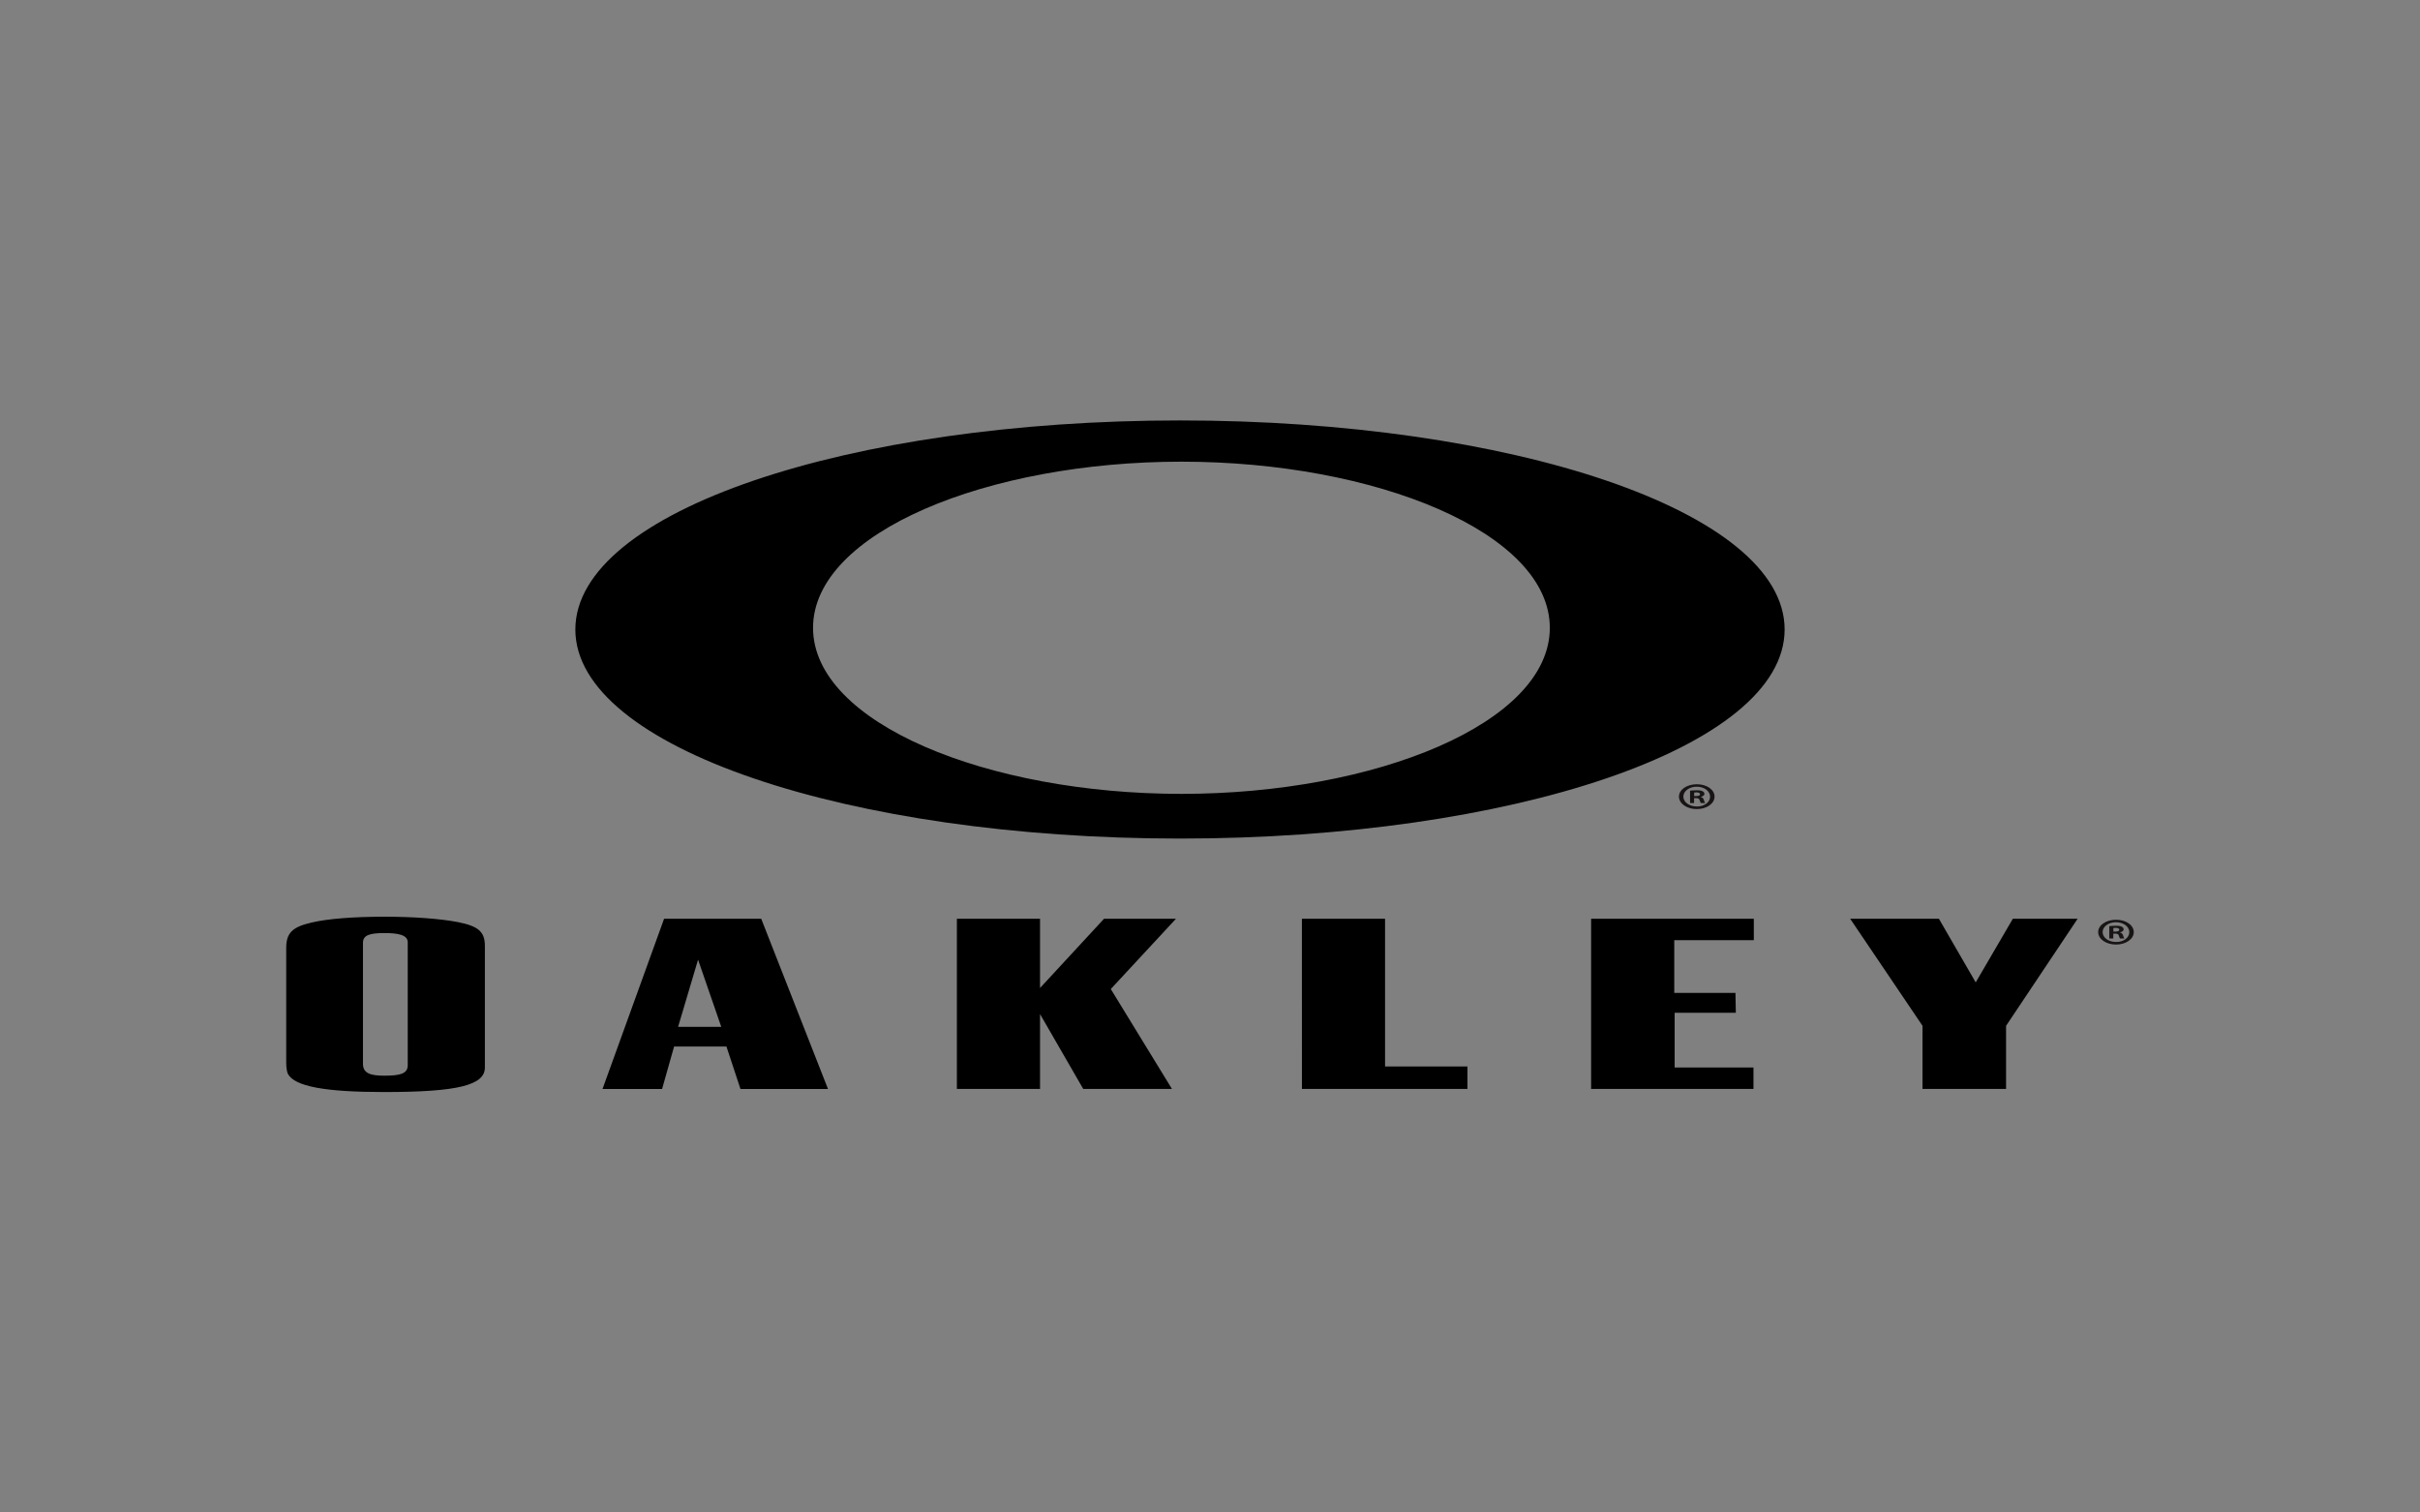 <?xml version="1.0" encoding="utf-8"?>
<!-- Generator: Adobe Illustrator 16.0.0, SVG Export Plug-In . SVG Version: 6.00 Build 0)  -->
<!DOCTYPE svg PUBLIC "-//W3C//DTD SVG 1.1//EN" "http://www.w3.org/Graphics/SVG/1.1/DTD/svg11.dtd">
<svg version="1.1" id="Layer_1" xmlns="http://www.w3.org/2000/svg" xmlns:xlink="http://www.w3.org/1999/xlink" x="0px" y="0px"
	 width="160px" height="100px" viewBox="0 0 160 100" enable-background="new 0 0 160 100" xml:space="preserve">
<rect x="0" y="0" width="160" height="100" fill="#808080" stroke="none"/>
<g id="SombreadoScott">
	<path fill="#010101" d="M230.136,351.047c-0.184,0.293-0.184,0.66,0,0.918c0.184,0.293,0.478,0.477,0.808,0.477h10.568
		c0.808,0,1.542,0.44,1.945,1.138c0.404,0.697,0.404,1.542,0,2.275l-2.643,4.587h-24.33l1.468-2.531h16.073l0.808-1.395
		c0.184-0.294,0.184-0.661,0-0.918c-0.184-0.294-0.478-0.477-0.808-0.477h-10.568c-0.808,0-1.541-0.441-1.945-1.139
		c-0.403-0.697-0.403-1.541,0-2.275l1.211-2.128c0.881-1.541,2.496-2.458,4.258-2.458h20.807l-1.468,2.531h-15.413L230.136,351.047z
		"/>
	<path fill="#010101" d="M253.328,356.404c-0.184,0.295-0.184,0.697,0,0.99c0.184,0.295,0.514,0.516,0.881,0.516h8.844l-1.467,2.531
		h-14.899c-0.808,0-1.542-0.439-1.945-1.137s-0.403-1.543,0-2.275l4.294-7.45c0.881-1.541,2.495-2.458,4.257-2.458h15.963
		l-1.468,2.531h-9.799c-0.477,0-0.917,0.257-1.137,0.66L253.328,356.404z"/>
	<path fill="#010101" d="M294.1,348.258c0.403,0.697,0.403,1.541,0,2.275l-4.294,7.449c-0.881,1.541-2.495,2.459-4.257,2.459
		h-17.578c-0.808,0-1.541-0.439-1.945-1.137c-0.403-0.697-0.403-1.543,0-2.275l4.294-7.45c0.881-1.541,2.495-2.458,4.257-2.458
		h17.578C292.961,347.121,293.695,347.561,294.1,348.258z M274.576,356.479c-0.184,0.293-0.184,0.66,0,0.916
		c0.184,0.258,0.478,0.479,0.808,0.479h5.468c0.477,0,0.917-0.258,1.138-0.662l3.486-6.09c0.184-0.295,0.184-0.697,0-0.992
		c-0.184-0.293-0.515-0.514-0.881-0.514h-5.358c-0.477,0-0.917,0.258-1.137,0.661L274.576,356.479z"/>
	<polygon fill="#010101" points="317.328,349.652 311.347,349.652 305.145,360.404 296.888,360.404 303.09,349.652 295.751,349.652 
		297.182,347.121 318.76,347.121 	"/>
	<polygon fill="#010101" points="326.979,360.404 318.76,360.404 324.962,349.652 319.311,349.652 320.778,347.121 340.631,347.121 
		339.163,349.652 333.182,349.652 	"/>
	<path fill="#010101" d="M212.264,353.029c1.175,2.055,1.175,4.586,0,6.641l-4.293,7.451c-0.697,1.246-2.019,1.98-3.449,1.98
		h-11.633l3.412-5.908h6.166c0.696,0,1.357-0.367,1.725-0.99l2.092-3.633c0.477-0.809,0.477-1.836,0-2.643l-2.166-3.67
		c-0.477-0.807-0.477-1.834,0-2.643l3.083-5.357L212.264,353.029z"/>
	<path fill="#010101" d="M207.2,344.221h-5.798c-0.697,0-1.357,0.367-1.725,0.992l-2.643,4.586c-0.221,0.404-0.221,0.918,0,1.322
		l2.349,4.072c0.478,0.808,0.478,1.836,0,2.643l-3.083,5.357l-4.917-8.514c-1.175-2.055-1.175-4.587,0-6.642l4.808-8.331
		c0.477-0.807,1.357-1.32,2.312-1.32h12.073L207.2,344.221z"/>
</g>
<rect y="303.744" fill="none" stroke="#010101" stroke-miterlimit="10" width="160" height="100"/>
<rect x="185.567" y="303.744" fill="none" stroke="#010101" stroke-miterlimit="10" width="160" height="100"/>
<rect x="366.364" y="303.744" fill="none" stroke="#010101" stroke-miterlimit="10" width="160" height="100"/>
<rect x="572.453" y="307.764" fill="none" stroke="#010101" stroke-miterlimit="10" width="160" height="100"/>
<rect x="744.993" y="294.575" fill="none" stroke="#010101" stroke-miterlimit="10" width="160" height="100"/>
<rect x="940.77" y="294.772" fill="none" stroke="#010101" stroke-miterlimit="10" width="160" height="100"/>
<rect x="1132.878" y="308.478" fill="none" stroke="#010101" stroke-miterlimit="10" width="160" height="100"/>
<rect x="1318.823" y="311.131" fill="none" stroke="#010101" stroke-miterlimit="10" width="160" height="100"/>
<rect x="1504.028" y="300.494" fill="none" stroke="#010101" stroke-miterlimit="10" width="160" height="100"/>
<rect x="1693.915" y="300.307" fill="none" stroke="#010101" stroke-miterlimit="10" width="160" height="100"/>
<rect x="1884.033" y="296.065" fill="none" stroke="#010101" stroke-miterlimit="10" width="160" height="100"/>
<rect x="2064.762" y="300.318" fill="none" stroke="#010101" stroke-miterlimit="10" width="160" height="100"/>
<rect x="2260.84" y="303.743" fill="none" stroke="#010101" stroke-miterlimit="10" width="160" height="100"/>
<g>
	<path fill="#010101" d="M455.891,344.517h-0.455c-8.495,0-16.99,0-25.483,0.001c-0.182,0-0.367,0.01-0.544,0.041
		c-2.896,0.5-5.086,2.061-6.495,4.595c-2.312,4.165-4.522,8.384-6.775,12.581c-0.206,0.381-0.404,0.768-0.633,1.203
		c0.184,0.012,0.308,0.029,0.429,0.029c1.4,0.001,2.805,0.018,4.204-0.01c0.509-0.01,1.036-0.055,1.52-0.197
		c2.434-0.725,4.324-2.176,5.554-4.406c1.423-2.582,2.809-5.184,4.174-7.795c0.599-1.141,1.554-1.623,2.766-1.631
		c3.017-0.023,6.034-0.008,9.051-0.008h0.415c-0.049,0.117-0.068,0.174-0.096,0.228c-1.109,2.071-2.223,4.141-3.324,6.216
		c-0.116,0.219-0.245,0.299-0.495,0.299c-1.958-0.012-3.915-0.009-5.874-0.002c-0.154,0-0.325,0.025-0.455,0.1
		c-1.532,0.874-3.055,1.76-4.579,2.646c-0.065,0.037-0.12,0.098-0.179,0.145c0.007,0.031,0.016,0.061,0.021,0.09h9.787
		c-0.788,1.473-1.532,2.865-2.315,4.326h0.506c2.985,0,5.971-0.008,8.955,0.008c0.329,0.001,0.497-0.109,0.644-0.389
		c0.638-1.222,1.295-2.433,1.946-3.646c2.162-4.027,4.325-8.053,6.486-12.082C455.049,346.105,455.445,345.351,455.891,344.517z"/>
	<path fill="#010101" d="M408.188,351.646c-0.164-0.009-0.267-0.019-0.37-0.019c-3.359-0.001-6.72-0.003-10.077,0.006
		c-0.183,0-0.386,0.055-0.542,0.145c-2.131,1.225-4.255,2.46-6.38,3.693c-0.065,0.039-0.121,0.093-0.182,0.137
		c0.007,0.025,0.015,0.049,0.021,0.074h5.947c-0.039,0.119-0.053,0.191-0.085,0.253c-0.44,0.817-0.892,1.631-1.322,2.452
		c-0.108,0.205-0.265,0.215-0.452,0.215c-2.965-0.002-5.928-0.002-8.892-0.004c-0.112,0-0.222-0.02-0.356-0.031
		c0.037-0.102,0.052-0.166,0.08-0.219c1.457-2.711,2.932-5.41,4.363-8.133c0.501-0.951,1.244-1.337,2.282-1.334
		c4.075,0.012,8.151,0.008,12.229-0.005c0.272-0.001,0.574-0.081,0.812-0.217c2.002-1.128,3.99-2.276,5.982-3.421
		c0.355-0.205,0.709-0.417,1.064-0.627c-0.007-0.031-0.016-0.064-0.021-0.095h-0.366c-7.843,0-15.685-0.001-23.526,0.005
		c-0.393,0.002-0.797,0.032-1.176,0.129c-2.64,0.674-4.675,2.186-5.984,4.575c-2.271,4.138-4.485,8.308-6.721,12.466
		c-0.213,0.392-0.415,0.789-0.67,1.275h0.469c7.734,0,15.471,0.002,23.205-0.002c0.341,0,0.69-0.014,1.02-0.087
		c2.672-0.601,4.698-2.108,6.046-4.476c1.01-1.772,1.927-3.596,2.886-5.396C407.705,352.568,407.934,352.13,408.188,351.646z"/>
	<path fill="#010101" d="M482.787,344.523c-8.035-0.011-16.07-0.007-24.104-0.011c-0.222,0-0.345,0.067-0.45,0.267
		c-1.023,1.936-2.061,3.864-3.092,5.794c-2.133,3.995-4.262,7.992-6.394,11.989c-0.059,0.105-0.104,0.221-0.178,0.379
		c0.17,0.012,0.283,0.023,0.396,0.023c2.804,0.002,5.606-0.002,8.409,0.008c0.291,0.001,0.461-0.081,0.603-0.35
		c2.37-4.462,4.752-8.916,7.124-13.379c0.127-0.238,0.272-0.331,0.547-0.329c2.664,0.009,5.328,0.001,7.991,0.011
		c0.272,0.002,0.558,0.051,0.814,0.141c0.531,0.182,0.72,0.631,0.521,1.157c-0.074,0.188-0.162,0.372-0.258,0.552
		c-1.818,3.41-3.641,6.82-5.46,10.23c-0.331,0.621-0.66,1.24-1.029,1.932c0.181,0.014,0.283,0.027,0.386,0.027
		c2.846,0.002,5.691,0,8.537,0.006c0.237,0.002,0.37-0.082,0.477-0.286c2.101-3.952,4.211-7.897,6.305-11.851
		c0.479-0.905,0.955-1.816,1.335-2.766c0.304-0.762,0.307-1.58-0.117-2.328C484.635,344.829,483.762,344.525,482.787,344.523z"/>
	<path fill="#010101" d="M518.862,344.517h-0.367c-9.661,0-19.322,0-28.983,0c-0.246,0-0.493,0.011-0.738-0.003
		c-0.201-0.014-0.311,0.075-0.4,0.246c-0.733,1.377-1.471,2.75-2.206,4.125c-0.038,0.07-0.057,0.148-0.106,0.283h8.047
		c-2.475,4.615-4.915,9.164-7.383,13.768c0.169,0.014,0.281,0.031,0.394,0.031c2.813,0.001,5.628-0.004,8.44,0.006
		c0.294,0.001,0.458-0.088,0.6-0.354c2.339-4.381,4.69-8.755,7.029-13.137c0.128-0.239,0.267-0.33,0.54-0.33
		c2.312,0.012,4.624,0.01,6.935,0.001c0.183-0.001,0.386-0.044,0.543-0.133c2.462-1.398,4.918-2.808,7.373-4.216
		c0.106-0.061,0.202-0.14,0.304-0.209C518.876,344.568,518.868,344.543,518.862,344.517z"/>
	<path fill="#010101" d="M422.92,344.541c-0.123-0.014-0.186-0.024-0.248-0.024c-2.609,0-5.221,0.001-7.832-0.003
		c-0.194-0.001-0.31,0.064-0.402,0.24c-0.489,0.926-0.991,1.844-1.486,2.768c-2.333,4.348-4.665,8.695-6.997,13.045
		c-0.413,0.77-0.824,1.541-1.269,2.372c0.162,0.015,0.254,0.026,0.347,0.026c2.577,0.002,5.156-0.002,7.734,0.005
		c0.227,0.001,0.34-0.087,0.444-0.282c3.112-5.809,6.233-11.615,9.35-17.42C422.685,345.04,422.792,344.803,422.92,344.541z"/>
</g>
<g>
	<path fill="#FFFFFF" d="M1789.708,364.182c-0.042-0.188-0.069-0.32-0.1-0.451c-1.018-4.381-2.038-8.764-3.042-13.146
		c-0.037-0.16,0.01-0.4,0.11-0.521c3.798-4.412,7.605-8.814,11.411-13.219c0.115-0.133,0.226-0.268,0.381-0.455
		c-2.068,0-4.05,0.006-6.031-0.006c-0.285-0.002-0.467,0.084-0.652,0.301c-2.109,2.455-4.229,4.902-6.345,7.352
		c-0.091,0.105-0.187,0.205-0.319,0.35c-0.629-2.707-1.239-5.336-1.852-7.971c-1.919,0-3.817,0-5.724,0
		c0.008,0.061,0.009,0.098,0.017,0.133c0.981,4.24,1.96,8.479,2.953,12.715c0.07,0.289,0.008,0.473-0.179,0.689
		c-4.019,4.643-8.031,9.293-12.043,13.939c-0.08,0.094-0.153,0.193-0.269,0.338c2.128,0,4.172,0.006,6.215-0.01
		c0.139-0.002,0.307-0.139,0.409-0.254c1.631-1.877,3.253-3.76,4.877-5.641c0.795-0.922,1.592-1.84,2.433-2.813
		c0.683,2.93,1.348,5.797,2.017,8.67C1785.889,364.182,1787.778,364.182,1789.708,364.182z"/>
	<path fill="#FFFFFF" d="M1703.029,364.186c0.09,0.021,0.136,0.039,0.182,0.039c1.822,0.002,3.645,0,5.466,0.008
		c0.222,0.002,0.262-0.113,0.297-0.285c0.588-2.904,1.18-5.807,1.771-8.709c0.181-0.887,0.362-1.773,0.545-2.672
		c0.175,0,0.31,0,0.444,0c2.143,0,4.284,0.004,6.426-0.008c0.154,0,0.363-0.088,0.454-0.205c1.055-1.363,2.092-2.738,3.132-4.111
		c0.054-0.072,0.091-0.154,0.163-0.277c-3.253,0-6.449,0-9.683,0c0.477-2.34,0.948-4.648,1.424-6.984c0.172,0,0.319,0,0.464,0
		c3.25,0,6.501,0.004,9.75-0.01c0.182,0,0.417-0.084,0.535-0.213c1.237-1.354,2.455-2.723,3.678-4.09
		c0.066-0.074,0.118-0.16,0.191-0.258c-6.56,0-13.066,0-19.579,0C1706.8,345.678,1704.916,354.926,1703.029,364.186z"/>
	<path fill="#010101" d="M1789.708,364.182c-1.93,0-3.819,0-5.73,0c-0.669-2.873-1.336-5.74-2.018-8.672
		c-0.841,0.973-1.638,1.893-2.433,2.814c-1.624,1.879-3.246,3.764-4.877,5.639c-0.103,0.117-0.271,0.254-0.409,0.254
		c-2.042,0.016-4.086,0.012-6.215,0.012c0.115-0.145,0.188-0.244,0.268-0.338c4.014-4.648,8.024-9.297,12.043-13.939
		c0.187-0.217,0.249-0.4,0.179-0.691c-0.992-4.236-1.972-8.475-2.953-12.713c-0.008-0.035-0.009-0.072-0.017-0.135
		c1.906,0,3.805,0,5.725,0c0.611,2.637,1.223,5.266,1.852,7.973c0.133-0.146,0.228-0.246,0.318-0.35
		c2.115-2.449,4.235-4.896,6.345-7.352c0.186-0.217,0.369-0.303,0.653-0.303c1.98,0.014,3.962,0.008,6.03,0.008
		c-0.154,0.186-0.266,0.322-0.381,0.455c-3.806,4.404-7.614,8.807-11.411,13.219c-0.102,0.121-0.147,0.361-0.11,0.52
		c1.004,4.385,2.025,8.768,3.042,13.148C1789.64,363.861,1789.667,363.994,1789.708,364.182z"/>
	<path fill="#010101" d="M1703.029,364.186c1.887-9.26,3.771-18.508,5.659-27.775c6.513,0,13.02,0,19.579,0
		c-0.072,0.1-0.125,0.184-0.191,0.258c-1.223,1.367-2.44,2.736-3.678,4.09c-0.119,0.129-0.354,0.213-0.535,0.215
		c-3.25,0.012-6.5,0.008-9.75,0.008c-0.146,0-0.292,0-0.464,0c-0.476,2.338-0.945,4.645-1.424,6.984c3.232,0,6.43,0,9.683,0
		c-0.072,0.123-0.11,0.205-0.163,0.277c-1.04,1.373-2.077,2.75-3.132,4.111c-0.091,0.117-0.299,0.205-0.454,0.205
		c-2.142,0.014-4.283,0.008-6.426,0.008c-0.135,0-0.27,0-0.444,0c-0.183,0.9-0.364,1.785-0.545,2.672
		c-0.592,2.904-1.184,5.805-1.771,8.709c-0.035,0.172-0.075,0.287-0.297,0.285c-1.821-0.008-3.644-0.004-5.466-0.006
		C1703.165,364.225,1703.119,364.207,1703.029,364.186z"/>
	<path fill="#010101" d="M1741.471,336.406c-2.459,9.262-4.917,18.523-7.384,27.822c0.184,0,0.317,0,0.451,0
		c1.525-0.008,3.052-0.021,4.578-0.021c5.11-0.006,10.221-0.008,15.33,0.01c0.4,0,0.532-0.123,0.633-0.498
		c2.149-8.102,4.315-16.199,6.477-24.297c0.267-0.998,0.528-1.996,0.798-3.018C1755.38,336.406,1748.439,336.406,1741.471,336.406z
		 M1754.686,343.164c-1.423,5.367-2.848,10.732-4.267,16.102c-0.064,0.242-0.14,0.367-0.434,0.365
		c-2.854-0.014-5.71-0.008-8.565-0.008c-0.095,0-0.191-0.014-0.358-0.025c1.655-6.23,3.297-12.412,4.939-18.594
		c3.087,0,6.146,0,9.25,0C1755.057,341.744,1754.874,342.455,1754.686,343.164z"/>
	<g>
		<path fill="#010101" d="M1843.621,345.725c-0.403-0.303-0.839-0.559-1.257-0.84c-0.243-0.164-0.48-0.334-0.709-0.492
			c0.02-0.066,0.022-0.092,0.035-0.109c0.053-0.068,0.11-0.133,0.164-0.199c0.749-0.891,1.418-1.834,1.757-2.963
			c0.424-1.418,0.276-2.73-0.821-3.82c-0.114-0.113-0.362-0.193-0.513-0.156c-1.605,0.416-3.243,0.748-4.79,1.322
			c-1.584,0.588-3.074,1.422-4.607,2.143c-0.14,0.064-0.298,0.123-0.449,0.133c-0.564,0.039-1.133,0.037-1.696,0.082
			c-2.23,0.18-4.459,0.377-6.691,0.555c-0.174,0.016-0.367-0.016-0.525-0.088c-0.93-0.416-1.828-0.914-2.782-1.264
			c-1.677-0.615-3.452-0.764-5.221-0.883c-0.163-0.012-0.373,0.074-0.493,0.186c-0.535,0.506-1.09,1-1.556,1.566
			c-0.69,0.84-1.131,1.809-1.227,2.914c-0.079,0.904,0.104,1.756,0.479,2.582c-0.11,0.09-0.197,0.18-0.3,0.244
			c-0.845,0.525-1.699,1.041-2.539,1.574c-2.08,1.32-3.078,3.154-2.645,5.656c0.076,0.438,0.16,0.484,0.547,0.285
			c0.307-0.158,0.624-0.299,1.014-0.484c-0.063,0.271-0.108,0.434-0.139,0.6c-0.109,0.623,0.038,1.146,0.582,1.521
			c0.215,0.148,0.361,0.15,0.556-0.078c0.251-0.299,0.576-0.535,0.869-0.799c0.034,0.033,0.068,0.068,0.104,0.1
			c0.067,0.924,0.408,1.666,1.322,2.041c0.302,0.125,0.503,0.111,0.707-0.197c0.316-0.48,0.703-0.912,1.273-1.107
			c0.127,0.232,0.192,0.512,0.369,0.648c0.521,0.402,1.08,0.756,1.636,1.111c0.049,0.031,0.236-0.035,0.257-0.094
			c0.228-0.631,0.719-1.051,1.184-1.484c0.518-0.482,0.609-0.465,0.866,0.203c0.415,1.078,0.791,2.172,1.196,3.252
			c0.425,1.129,0.858,2.258,1.601,3.225c0.799,1.039,1.616,1.207,2.67,0.43c0.765-0.568,1.501-1.209,2.127-1.924
			c1.453-1.656,2.825-3.379,4.236-5.068c0.379-0.455,0.777-0.891,1.171-1.33c0.128-0.143,0.281-0.225,0.431-0.033
			c0.311,0.398,0.608,0.805,0.543,1.359c-0.028,0.234,0.083,0.355,0.301,0.232c0.992-0.559,2.072-1.002,2.759-1.982
			c0.15-0.215,0.327-0.213,0.449-0.059c0.193,0.24,0.37,0.518,0.469,0.809c0.101,0.293,0.251,0.367,0.485,0.223
			c0.512-0.311,1.061-0.59,1.494-0.99c0.449-0.418,0.78-0.965,1.185-1.48c0.264,0.072,0.467,0.268,0.539,0.58
			c0.06,0.27,0.207,0.273,0.405,0.164c0.72-0.395,1.25-0.943,1.459-1.764c0.167-0.65,0.258-0.688,0.863-0.385
			c0.088,0.045,0.173,0.135,0.258,0.135c0.133,0.002,0.332-0.01,0.39-0.094c0.545-0.793,1.011-1.633,1.261-2.57
			C1845.012,347.592,1844.688,346.525,1843.621,345.725z M1842.404,349.541c-0.063,0.105-0.239,0.207-0.363,0.207
			c-1.014-0.002-1.174,0.098-1.535,1.027c-0.058,0.146-0.115,0.305-0.216,0.422c-0.071,0.082-0.212,0.135-0.325,0.141
			c-0.22,0.014-0.44-0.025-0.661-0.025c-0.558,0.004-0.966,0.252-1.212,0.754c-0.099,0.199-0.174,0.408-0.282,0.6
			c-0.145,0.252-0.312,0.49-0.504,0.789c-0.438-0.572-0.946-0.836-1.604-0.738c-0.53,0.078-0.979,0.307-1.354,0.689
			c-0.239,0.244-0.495,0.473-0.782,0.744c-0.152-0.252-0.281-0.459-0.404-0.668c-0.17-0.291-0.4-0.475-0.758-0.504
			c-1.182-0.094-2.134,0.203-2.868,1.25c-1.681,2.398-3.425,4.752-5.419,6.906c-0.209,0.225-0.435,0.438-0.671,0.631
			c-0.388,0.316-0.572,0.301-0.82-0.141c-0.264-0.467-0.521-0.957-0.678-1.465c-0.516-1.705-1.018-3.416-1.453-5.143
			c-0.186-0.73-0.625-0.988-1.278-1.041c-0.896-0.072-1.707,0.133-2.383,0.766c-0.231,0.217-0.49,0.404-0.771,0.637
			c-0.105-0.127-0.185-0.205-0.246-0.295c-0.524-0.758-1.144-0.986-2.021-0.674c-0.385,0.137-0.733,0.379-1.182,0.617
			c-0.018-0.242-0.058-0.482-0.047-0.721c0.033-0.729-0.167-0.939-0.891-0.875c-0.352,0.033-0.701,0.094-1.104,0.146
			c0-0.244,0-0.473,0-0.699c0.002-0.451-0.181-0.627-0.636-0.586c-0.244,0.021-0.484,0.076-0.846,0.139
			c0.142-0.445,0.225-0.861,0.402-1.234c0.424-0.885,1.089-1.592,1.873-2.15c1.048-0.75,2.146-1.426,3.24-2.109
			c0.439-0.275,0.461-0.248,0.267-0.75c-0.337-0.877-0.588-1.768-0.562-2.725c0.034-1.178,0.545-2.1,1.454-2.814
			c0.129-0.1,0.342-0.125,0.515-0.125c1.553,0.012,2.97,0.49,4.299,1.27c0.669,0.391,1.347,0.766,2.035,1.119
			c0.167,0.086,0.398,0.096,0.592,0.072c1.538-0.168,3.072-0.387,4.614-0.525c1.235-0.111,2.479-0.133,3.719-0.193
			c0.062-0.002,0.126-0.012,0.185,0.002c0.793,0.17,1.435-0.143,2.093-0.555c1.944-1.213,3.972-2.266,6.213-2.836
			c0.344-0.086,0.694-0.168,1.048-0.205c0.137-0.014,0.333,0.064,0.421,0.168c0.45,0.533,0.502,1.158,0.34,1.811
			c-0.311,1.23-1.07,2.199-1.855,3.15c-0.279,0.34-0.569,0.67-0.894,1.051c0.158,0.078,0.272,0.135,0.388,0.191
			c0.979,0.477,1.913,1.021,2.619,1.875C1842.799,347.766,1842.91,348.689,1842.404,349.541z"/>
		<path fill="#010101" d="M1839.731,345.76c-0.223-0.176-0.468-0.408-0.785-0.172c-0.766,0.566-1.646,0.83-2.571,0.924
			c-1.503,0.148-3.014,0.23-4.518,0.375c-1.369,0.129-2.506,0.754-3.019,2.043c-0.538,1.355-0.856,2.801-1.27,4.205
			c0.045,0.033,0.088,0.066,0.132,0.1c0.253-0.021,0.508-0.074,0.758-0.059c0.428,0.027,0.572-0.158,0.664-0.568
			c0.303-1.365,0.918-2.561,2.042-3.449c0.198-0.156,0.37-0.234,0.629-0.123c0.349,0.15,0.65,0.113,0.861-0.283
			c0.103-0.191,0.307-0.342,0.488-0.48c0.159-0.123,0.28-0.066,0.36,0.135c0.207,0.521,0.348,0.598,0.896,0.475
			c0.216-0.047,0.42-0.135,0.632-0.197c0.551-0.162,1.107-0.313,1.655-0.484c0.887-0.277,1.781-0.539,2.647-0.869
			c0.259-0.102,0.481-0.377,0.645-0.623C1840.173,346.406,1840.055,346.016,1839.731,345.76z"/>
		<path fill="#010101" d="M1821.732,347.656c-0.148-0.002-0.297,0.002-0.443,0.014c-1.239,0.094-2.478,0.205-3.717,0.279
			c-0.984,0.057-1.976,0.102-2.817-0.578c-0.058-0.047-0.212-0.047-0.273-0.002c-0.39,0.287-0.814,0.549-1.13,0.906
			c-0.302,0.338-0.186,0.725,0.212,0.965c0.217,0.133,0.465,0.229,0.712,0.291c1.215,0.305,2.498,0.178,3.706,0.574
			c0.37,0.119,0.72-0.094,0.962-0.414c0.083-0.107,0.156-0.223,0.252-0.316c0.222-0.219,0.462-0.16,0.573,0.133
			c0.031,0.078,0.049,0.164,0.061,0.25c0.026,0.236,0.141,0.326,0.376,0.244c0.104-0.037,0.213-0.059,0.316-0.094
			c0.501-0.18,0.604-0.154,0.876,0.303c0.105,0.176,0.19,0.373,0.243,0.572c0.176,0.66,0.094,1.318-0.04,1.973
			c-0.062,0.297-0.135,0.59-0.215,0.938c0.368-0.018,0.685-0.047,1-0.051c0.263-0.002,0.391-0.102,0.438-0.371
			c0.068-0.373,0.188-0.738,0.276-1.107c0.188-0.789,0.43-1.57,0.537-2.371C1823.82,348.424,1823.115,347.674,1821.732,347.656z"/>
	</g>
</g>
<g>
	<path d="M2299.595,389.121h-8.465c-4.668,0-4.629-3.258-4.629-3.258v-5.475c0,0-0.039-3.057,3.689-3.057h9.342v2.615h-7.689
		c-2.25,0-2.135,1.943-2.135,1.943v2.568c0,0-0.045,2.084,2.135,2.084h7.752V389.121"/>
	<path d="M2315.284,380.844v8.277l0,0h-2.898h-1.219h-8.646c-0.387,0-0.74-0.141-1.063-0.422c-0.324-0.281-0.486-0.633-0.486-1.045
		l-0.029-3.762c0-0.615,0.17-1.063,0.516-1.438c0.314-0.334,0.686-0.5,1.125-0.5h8.164c0.396,0,0.754,0.109,1.076,0.328
		c0.23,0.156,0.418,0.346,0.563,0.563v-1.049c0-0.338-0.129-1.049-0.391-1.326c-0.313-0.326-0.689-0.49-1.125-0.49h-9.818v-2.648
		h10.717C2311.769,377.332,2315.284,377.396,2315.284,380.844z M2311.813,385.566c0-1.012-0.943-1.012-0.943-1.012h-6.244
		c0,0-0.914,0.016-0.914,1.012c0,0,0.002,0.984,0.914,0.984h6.244C2310.87,386.551,2311.813,386.578,2311.813,385.566z"/>
	<path d="M2330.923,387.436v-3.621c0-1.801-1.988-1.848-1.988-1.848h-7.889c-0.34,0-1.084-0.037-1.084-1.018
		c0-1.074,1.035-0.98,1.035-0.98h9.338l0.035-2.637h-11.51c-0.531,0-0.984,0.205-1.359,0.615c-0.303,0.334-0.453,0.652-0.453,0.959
		v3.969c0,0-0.066,1.68,1.877,1.68h8.193c0,0,0.992,0.018,0.992,1.021s-0.992,0.975-0.992,0.975h-10.453v2.57h12.725
		c0.492,0,0.875-0.176,1.158-0.531C2330.798,388.277,2330.923,387.893,2330.923,387.436"/>
	<path d="M2350.011,379.965h-5.666v9.156h-3.09v-11.789h8.756V379.965L2350.011,379.965z M2340.411,389.121h-3.09v-9.156h-5.664
		v-2.633h8.754V389.121"/>
	<path d="M2351.022,385.9v-5.578c0,0,0.084-2.99,3.158-2.99h8.16c0,0,2.609-0.031,2.609,2.99v2.504l0,0
		c0,0.5-0.113,0.848-0.346,1.141c-0.281,0.367-0.732,0.588-1.35,0.588h-9.074v0.871c0,0.281,0.105,0.541,0.313,0.773
		c0.207,0.236,0.438,0.352,0.688,0.352h9.598v2.57h-10.189C2351.085,389.121,2351.022,385.9,2351.022,385.9z M2355.272,379.949
		 M2361.856,380.949c0-0.973-1.018-1-1.018-1h-5.447c-1.195,0-1.211,1-1.211,1v1h7.676V380.949z"/>
	<path d="M2378.362,389.121h-8.729c-3.607,0-3.42-2.865-3.42-2.865v-8.924h3.037v7.416c0,0-0.014,1.803,2.07,1.803h7.041V389.121"/>
	<path d="M2391.394,389.098h-8.729c-3.607,0-3.418-2.865-3.418-2.865v-8.9h3.035v7.393c0,0-0.039,1.828,2.047,1.828h7.039
		L2391.394,389.098"/>
	<polyline points="2395.179,389.121 2392.142,389.121 2392.142,377.332 2395.179,377.332 2395.179,389.121 	"/>
	<path d="M2317.261,341.933c-0.004-13.02,10.549-23.568,23.568-23.568c13.016,0,23.574,10.549,23.574,23.568
		c0,13.022-10.553,23.573-23.574,23.575C2327.81,365.508,2317.261,354.952,2317.261,341.933"/>
	<path d="M2319.015,341.952c-0.008-12.047,9.764-21.817,21.814-21.817c12.047,0,21.822,9.771,21.822,21.817
		c0,12.054-9.77,21.825-21.822,21.825C2328.778,363.777,2319.013,354.007,2319.015,341.952"/>
	<path fill="#FFFFFF" d="M2319.856,341.952L2319.856,341.952c0-5.6,2.182-10.867,6.143-14.827c3.959-3.965,9.223-6.146,14.83-6.146
		c11.566,0,20.975,9.409,20.975,20.974c0,11.567-9.408,20.977-20.975,20.977S2319.856,353.52,2319.856,341.952 M2324.798,325.927
		c-4.277,4.279-6.637,9.968-6.637,16.02v0.006c0,12.498,10.168,22.666,22.668,22.666s22.668-10.168,22.668-22.666
		c0-12.501-10.168-22.665-22.668-22.666C2334.772,319.286,2329.079,321.644,2324.798,325.927"/>
	<path fill="#FFFFFF" d="M2326.128,348.751c0.145,0.606,0.17,1.306,0.982,2.492c0.527,0.772,1.293,1.063,1.807,1.287
		c1.236,0.534,2.232,0.151,2.852-0.529c0.531-0.584,0.678-1.11,0.723-1.422c0.053-0.372,0.256-0.686,0.855-0.191
		c0.619,0.519,0.887,1.069,0.887,1.069s0.211,0.291-0.424,0.813c-0.479,0.39-1.469,1.556-3.711,1.556
		c-1.941-0.001-5.057-1.918-5.051-5.273C2325.048,348.462,2326.093,348.606,2326.128,348.751"/>
	<path fill="#FFFFFF" d="M2339.708,336.087c0.322,0.124,0.871,0.275-0.061,0.758c-1.006,0.516-2.32,0.148-2.482-0.868
		c-0.324-2.04,1.422-3.433,1.863-3.652c0.93-0.463,0.484,0.145,0.25,0.583C2337.909,335.499,2339.667,336.07,2339.708,336.087"/>
	<path fill="#FFFFFF" d="M2350.563,345.013c0.971-0.655,1.004-0.282,0.559,0.417c-0.701,1.101-2.568,2.157-3.697,1.518
		c-0.764-0.435-1.17-1.427-0.406-2.647c0.252-0.401,0.395-0.448,0.619,0.175C2348.091,345.718,2349.399,345.686,2350.563,345.013"/>
	<path fill="#FFFFFF" d="M2347.312,348.979c0.664-0.112,1.252-0.167,0.123,0.584c-0.898,0.596-2.666,0.611-3.303-0.173
		c-0.688-0.846,0.076-1.747,0.301-2.019c0.393-0.478,0.715-0.747,0.713,0.205C2345.136,348.833,2346.245,348.979,2347.312,348.979"
		/>
	<path fill="#FFFFFF" d="M2343.532,351.235c1.025,0.062,1.127,0.451,0.229,0.592c-1.813,0.283-2.607-0.371-2.762-0.877
		c-0.16-0.495,0.002-0.904,0.129-1.05c0.355-0.411,0.748-0.631,0.928-0.642c0.229-0.03,0.215,0.048,0.143,0.411
		C2342.147,349.921,2341.974,350.906,2343.532,351.235"/>
	<path fill="#FFFFFF" d="M2340.405,353.129c0.58,0.153,0.668,0.509-0.355,0.407c-0.715-0.068-2.182-0.732-2.1-1.694
		c0.08-0.92,0.891-1.07,1.309-1.121c0.441-0.062,0.393,0.078,0.092,0.564C2338.87,352.063,2339.7,352.903,2340.405,353.129"/>
	<path fill="#FFFFFF" d="M2336.692,338.642c0.678-0.12,0.631,0.058,0.143,0.665c-0.578,0.721-1.707,0.896-2.234,0
		c-0.439-0.748-0.496-2.117,0.15-3.096c0.68-1.03,0.662-0.756,0.602-0.102C2335.173,338.12,2335.87,338.546,2336.692,338.642"/>
	<path fill="#FFFFFF" d="M2334.435,341.577c0.918-0.156,0.615,0.2,0.16,0.796c-0.408,0.543-1.52,0.967-2.053-0.508
		c-0.326-0.897-0.111-1.658,0.027-2.083c0.143-0.423,0.496-0.946,0.432,0.223C2332.97,340.614,2333.413,341.655,2334.435,341.577"/>
	<path fill="#FFFFFF" d="M2332.897,344.532c0.754-0.387,0.729-0.098,0.494,0.519c-0.232,0.614-0.766,1.185-1.582,0.718
		c-0.648-0.368-1.105-1.378-1.057-2.232c0.047-0.856,0.246-0.735,0.504,0.055C2331.507,344.352,2332.149,344.756,2332.897,344.532"
		/>
	<path fill="#FFFFFF" d="M2350.204,326.741c0.018-0.118-0.41-0.306-0.643-0.411c-1.379-0.627-3.32-1.448-4.174-0.572
		c-1.287,1.321-0.373,3.448,0.676,4.526c1.051,1.078,1.807,0.681,2.248,0.229c0.477-0.489,0.488-0.884,0.381-0.968
		c-0.115-0.094-0.299,0.011-0.504,0.021c-0.412,0.026-0.762,0.024-1.373-0.603c-0.557-0.572-0.16-1.456,0.072-1.695
		c0.65-0.668,1.951-0.527,2.783-0.453C2349.958,326.84,2350.185,326.882,2350.204,326.741"/>
	<path fill="#FFFFFF" d="M2353.351,338.92c-0.207,0.58-0.52,1.158-1.01,1.43c-1.174,0.653-2.131,0.04-3.035-0.28
		c-0.43-0.154-0.412-0.338-0.318-0.618c0.092-0.278,0.281-0.69,0.352-1.324c0.084-0.691,0.1-0.601-0.539-0.795
		c-0.691-0.211-1.918-1.401-2.332-2.346c-0.145-0.329-0.088-0.638-0.334-0.646c-0.551-0.023-1.625,0.367-1.625,0.367
		s-0.418,0.19-0.682-0.261c-0.348-0.592-0.936-1.819-0.529-2.929c0.225-0.606,0.896-1.014,1.549-1.273
		c0.121-0.05,0.105-0.18,0.07-0.23c-0.211-0.301-0.361-0.562-0.615-1.178c-0.125-0.304-0.195-0.593-0.227-0.825
		c-0.021-0.168-0.168-0.246-0.322-0.179c-1.279,0.565-2.293,1.515-2.736,2.946c-0.59,1.913,0.537,4.164,0.904,4.641
		c0.293,0.379-0.201,0.575-0.201,0.575s-2.389,1.296-5.037,4.253c-2.783,3.108-3.686,7.298-3.801,8.52
		c-0.084,0.908-0.084,0.718,0.383,1.017c0.379,0.238,1.008,0.809,1.254,1.263c0.268,0.485,0.348,0.431,0.918,0.368
		c3.873-0.418,6.91-2.785,8.508-4.234c2.037-1.849,3.529-4.393,3.834-4.947c0.16-0.293,0.184-0.548,0.693-0.222
		c0.416,0.266,2.48,1.652,4.592,0.835c1.492-0.578,2.354-1.874,2.877-3.131c0.035-0.087-0.031-0.197-0.143-0.201
		c-0.762-0.033-1.541-0.288-2.205-0.696C2353.46,338.735,2353.401,338.777,2353.351,338.92"/>
	<path fill="#FFFFFF" d="M2356.466,333.172c0.115-0.018,0.299,0.421,0.4,0.661c0.609,1.415,1.41,3.409,0.559,4.285
		c-1.287,1.321-3.357,0.384-4.408-0.694c-1.051-1.079-0.664-1.855-0.223-2.308c0.477-0.489,0.861-0.5,0.943-0.393
		c0.09,0.118-0.01,0.31-0.021,0.519c-0.027,0.423-0.023,0.784,0.586,1.409c0.559,0.572,1.42,0.167,1.652-0.072
		c0.65-0.668,0.512-2.003,0.441-2.859C2356.37,333.427,2356.329,333.193,2356.466,333.172"/>
	<path fill="#FFFFFF" d="M2327.048,343.083c2.197,0.171,1.75,0.513,1.262,0.801c-0.301,0.172-1.6,1.182-1.586,2.268
		c0.004,0.623,0.758,1.618-0.455,1.922c-0.572,0.141-1.09,0.005-1.826-0.573c-0.539-0.488-0.785-1.358-0.699-1.956
		C2323.892,344.214,2325.28,342.943,2327.048,343.083"/>
	<path fill="#1D282A" d="M2345.114,336.522c0,0.338-0.266,0.61-0.592,0.609c-0.328,0-0.596-0.271-0.596-0.608s0.268-0.61,0.596-0.61
		C2344.849,335.912,2345.114,336.187,2345.114,336.522"/>
	<path fill="#FFFFFF" d="M2350.101,336.156c0.596,0.055,1.439-0.204,0.436,0.499c-0.469,0.325-1.736,0.257-2.672-0.716
		c-0.887-0.92-1.139-2.368-0.736-3.006c0.398-0.641,0.383-0.416,0.414,0.597C2347.567,334.495,2348.757,336.124,2350.101,336.156"/>
	<path fill="#1D282A" d="M2347.882,339.364c0,0.337-0.266,0.609-0.594,0.609s-0.594-0.272-0.594-0.609s0.266-0.61,0.594-0.611
		C2347.616,338.753,2347.882,339.027,2347.882,339.364"/>
</g>
<g>
	<g>
		<path d="M32.059,70.462v0.116c0,1.167-1.771,1.624-6.66,1.624c-3.913,0-5.947-0.373-6.372-1.217
			c-0.052-0.119-0.104-0.373-0.104-0.727v-0.154v-7.248v-0.186c0-0.996,0.422-1.384,1.664-1.672
			c1.058-0.253,2.802-0.389,4.837-0.389c1.93,0,3.702,0.136,4.839,0.354c1.374,0.271,1.796,0.642,1.796,1.587v0.17V70.462
			 M23.998,70.173v0.17c0,0.643,0.555,0.777,1.401,0.777c1.031,0,1.559-0.119,1.559-0.692v-0.151v-7.808V62.3
			c0-0.488-0.635-0.609-1.533-0.609c-0.951,0-1.427,0.121-1.427,0.645v0.168V70.173z"/>
		<path d="M48.956,71.999l-0.926-2.805h-3.462l-0.794,2.805h-3.938l4.07-11.253h6.423l4.414,11.253H48.956 M47.687,67.893
			l-1.534-4.442l-1.321,4.442H47.687z"/>
		<polygon points="68.763,60.746 68.763,65.323 72.993,60.746 77.749,60.746 73.441,65.392 77.485,71.997 71.619,71.997 
			68.763,67.048 68.763,71.997 63.265,71.997 63.265,60.746 		"/>
		<polygon points="91.574,60.746 91.574,70.511 97.02,70.511 97.02,71.997 86.078,71.997 86.076,60.746 		"/>
		<polygon points="115.955,62.163 110.695,62.163 110.695,65.646 114.74,65.646 114.766,66.963 110.721,66.963 110.721,70.578 
			115.932,70.578 115.932,71.997 105.197,71.997 105.197,60.746 115.955,60.743 		"/>
		<polygon points="132.633,71.997 127.109,71.997 127.109,67.823 122.324,60.743 128.191,60.743 130.625,64.952 133.082,60.743 
			137.365,60.743 132.633,67.823 		"/>
		<path d="M78.017,27.798c-21.84,0-39.977,5.987-39.977,13.824c0,7.825,18.137,13.821,39.977,13.821
			c21.838,0,39.975-5.996,39.975-13.823C117.992,33.787,99.855,27.798,78.017,27.798 M78.113,52.488
			c-12.82,0-24.358-4.676-24.358-10.978c0-6.303,11.547-10.986,24.358-10.986c12.815,0,24.354,4.684,24.354,10.986
			C102.467,47.813,90.928,52.488,78.113,52.488z"/>
	</g>
	<g>
		<path fill="#191414" d="M141.076,61.626c0,0.461-0.518,0.825-1.174,0.825c-0.658,0-1.18-0.364-1.18-0.825
			c0-0.458,0.521-0.816,1.186-0.816C140.559,60.81,141.076,61.168,141.076,61.626z M139.016,61.626c0,0.366,0.385,0.654,0.893,0.654
			c0.496,0.007,0.871-0.288,0.871-0.648c0-0.363-0.375-0.658-0.887-0.658C139.4,60.974,139.016,61.269,139.016,61.626z
			 M139.721,62.052h-0.264v-0.819c0.104-0.009,0.248-0.025,0.436-0.025c0.221,0,0.318,0.025,0.395,0.065
			c0.068,0.037,0.117,0.096,0.117,0.176c0,0.099-0.105,0.164-0.236,0.193v0.011c0.111,0.025,0.166,0.089,0.203,0.2
			c0.033,0.123,0.063,0.168,0.084,0.199h-0.281c-0.035-0.031-0.057-0.101-0.09-0.199c-0.023-0.086-0.092-0.125-0.238-0.125h-0.125
			V62.052z M139.727,61.593h0.127c0.146,0,0.264-0.035,0.264-0.119c0-0.077-0.074-0.127-0.244-0.127
			c-0.068,0-0.117,0.006-0.146,0.01V61.593z"/>
	</g>
	<g>
		<path fill="#191414" d="M113.359,52.669c0,0.459-0.518,0.825-1.174,0.825c-0.658,0-1.18-0.366-1.18-0.825
			c0-0.46,0.521-0.818,1.186-0.818C112.842,51.851,113.359,52.209,113.359,52.669z M111.297,52.669c0,0.363,0.387,0.652,0.895,0.652
			c0.496,0.008,0.871-0.289,0.871-0.647c0-0.364-0.375-0.659-0.885-0.659C111.684,52.015,111.297,52.31,111.297,52.669z
			 M112.004,53.093h-0.264v-0.818c0.104-0.01,0.248-0.025,0.438-0.025c0.219,0,0.316,0.025,0.393,0.066
			c0.068,0.035,0.117,0.094,0.117,0.174c0,0.098-0.105,0.164-0.236,0.193v0.012c0.111,0.025,0.168,0.089,0.201,0.2
			c0.035,0.124,0.064,0.168,0.086,0.198h-0.279c-0.037-0.03-0.059-0.1-0.092-0.198c-0.023-0.086-0.092-0.126-0.238-0.126h-0.125
			V53.093z M112.01,52.634h0.127c0.146,0,0.264-0.035,0.264-0.119c0-0.076-0.074-0.125-0.244-0.125
			c-0.068,0-0.117,0.005-0.146,0.009V52.634z"/>
	</g>
</g>
<g>
	<polygon fill="#020202" points="588.319,368.542 575.588,375.114 583.878,361.02 588.319,340.414 592.763,361.02 601.052,375.114 	
		"/>
	<path fill="#020202" d="M623.855,355.002l-15.214,13.481h7.098l1.671-1.747h6.839l-0.308,1.747h7.098l0.109-13.479h-7.293V355.002z
		 M620.329,363.928l4.525-4.392l-0.409,4.392H620.329L620.329,363.928z"/>
	<polygon fill="#020202" points="634.002,355.002 631.938,358.645 638.032,358.645 632.468,368.483 639.53,368.483 645.1,358.645 
		651.322,358.645 653.384,355.002 	"/>
	<path fill="#020202" d="M662.492,354.545c-2.495,0.055-4.772,0.444-6.836,1.164c-2.061,0.723-3.811,1.617-5.246,2.684
		c-1.438,1.069-2.502,2.217-3.197,3.444s-0.917,2.363-0.667,3.41c0.25,1.048,1.022,1.917,2.315,2.611
		c1.292,0.694,3.202,1.039,5.732,1.039c1.88,0,3.641-0.2,5.284-0.603c1.644-0.4,3.122-0.936,4.438-1.603
		c1.32-0.664,2.451-1.429,3.404-2.288c0.95-0.859,1.686-1.746,2.205-2.663c0.436-0.887,0.639-1.762,0.608-2.62
		c-0.031-0.859-0.339-1.63-0.915-2.31c-0.574-0.682-1.449-1.228-2.618-1.645C665.829,354.755,664.327,354.545,662.492,354.545
		L662.492,354.545z M660.716,358.081c0.454,0,0.882,0.064,1.288,0.187c0.401,0.125,0.71,0.333,0.915,0.614
		c0.208,0.284,0.304,0.65,0.292,1.094c-0.015,0.443-0.197,0.977-0.551,1.603c-0.715,1.26-1.597,2.237-2.649,2.932
		c-1.051,0.694-2.226,1.042-3.519,1.042c-1.235,0-2.036-0.32-2.411-0.959c-0.373-0.638-0.203-1.59,0.513-2.85
		c0.699-1.236,1.606-2.152,2.726-2.758C658.439,358.383,659.569,358.081,660.716,358.081L660.716,358.081z"/>
	<polygon fill="#020202" points="681.873,355.002 673.381,355.002 665.752,368.483 672.233,368.483 675.227,363.2 676.512,360.12 
		675.377,368.483 680.434,368.483 688.715,360.266 686.535,363.2 683.544,368.483 689.996,368.483 697.625,355.002 689.165,355.002 
		680.831,363.2 	"/>
	<polygon fill="#020202" points="701.026,355.002 693.396,368.483 700.432,368.483 708.06,355.002 	"/>
	<path fill="#020202" d="M722.373,360.12h6.517c0.208-0.442,0.346-0.984,0.414-1.623c0.07-0.638-0.113-1.247-0.552-1.83
		c-0.437-0.583-1.224-1.083-2.36-1.498c-1.136-0.414-2.818-0.624-5.043-0.624c-1.426,0-2.857,0.142-4.295,0.428
		c-1.435,0.284-2.797,0.724-4.087,1.32c-1.287,0.598-2.476,1.358-3.562,2.286c-1.089,0.932-1.997,2.038-2.729,3.33
		c-1.191,2.108-1.196,3.758-0.015,4.952c1.183,1.192,3.467,1.816,6.849,1.871c1.467,0.043,2.917-0.076,4.348-0.355
		c1.434-0.275,2.776-0.671,4.024-1.183c1.252-0.513,2.366-1.115,3.336-1.8c0.975-0.688,1.723-1.418,2.248-2.194h-6.839
		c-0.382,0.442-0.786,0.806-1.217,1.092c-0.433,0.286-0.866,0.51-1.307,0.677c-0.439,0.165-0.872,0.28-1.297,0.342
		c-0.424,0.063-0.808,0.092-1.155,0.092c-0.904,0-1.549-0.181-1.924-0.549c-0.374-0.369-0.55-0.83-0.529-1.385
		c0.022-0.555,0.223-1.157,0.604-1.808c0.379-0.656,0.874-1.258,1.479-1.812c0.604-0.557,1.281-1.016,2.028-1.385
		c0.749-0.366,1.524-0.551,2.32-0.551c0.176,0,0.424,0.005,0.742,0.014c0.32,0.004,0.634,0.069,0.94,0.194
		c0.309,0.125,0.568,0.341,0.788,0.646C722.317,359.072,722.408,359.522,722.373,360.12L722.373,360.12z"/>
</g>
<g id="Capa_1">
</g>
<g>
	<g>
		<g>
			<g>
				<g>
					<g>
						<g>
							<g>
								<path fill="#010101" d="M68.053,366.967c0-0.113,0-0.229-0.114-0.229c-0.114-0.229-0.571-0.343-0.458-0.686
									c0-0.342,0.458-0.913,0-1.028c-0.228,0-0.571,0.115-0.571-0.229c0-0.114,0-0.457,0.115-0.571
									c0.114-0.114,0.343-0.114,0.343-0.228c0.114-0.229,0.229-0.229,0.342-0.458c0.115-0.343,0.115-0.571,0-0.914
									c0-0.114,0-0.342,0.229-0.457c0.229-0.114,0.342-0.343,0.342-0.571c0.115-0.571,0-1.143,0.343-1.714
									c0.115-0.114-0.228-0.229-0.343-0.229c-0.114-0.114-0.114-0.228,0.115-0.343c-0.115,0.115,0.114,0.115,0.114,0.229
									c0.114-0.113,0.229-0.229,0.229-0.343c0-0.229,0.114-0.342,0.114-0.457c0.229-1.027,0.458-2.285,1.029-2.741l0,0
									c0,0.113,0.114,0.228,0.114,0.342c-0.114,0-0.229,0-0.342,0.114c0.114,0.115,0,0.229,0.114,0.229c0.115,0,0.344,0,0.458,0
									s0.229,0.114,0.342,0.229c0.343,0.114,0.229-0.229,0.343-0.457c-0.114-0.114-0.114-0.229-0.114-0.343v-0.229
									c0-0.343-0.343-0.571-0.229-0.914c0-0.229,0.115-0.343,0.115-0.571c0-0.457,0.228-0.914,0-1.485
									c0.228,0,0.342-0.114,0.571-0.114c0.228-0.114,0.114-0.571,0.342-0.686c-0.115-0.113,0-0.229-0.115-0.343
									c-0.114-0.114,0.115-0.114,0-0.229c0.115,0,0.115,0,0.115-0.113c0-0.229-0.115-0.344-0.115-0.571
									c0-0.115-0.114-0.344,0.115-0.344c0.114,0,0.229-0.114,0.229-0.229h0.114c0,0.229,0.229,0.457,0.229,0.8
									c0,0.114,0,0.229,0.229,0.344c0.114,0,0.228,0,0.228-0.229c0-0.114,0-0.342,0-0.457c0-0.114,0.115-0.114,0.229-0.114
									c0.343-0.114,0.343,0.457,0.687,0.229c0.228-0.115,0-0.687,0-0.801s-0.115-0.114-0.229-0.229c-0.115,0.229-0.229,0-0.458,0
									c-0.114,0-0.114-0.113-0.114-0.229c0-0.457-0.229-0.686-0.571-0.914l0.114-0.113c0.229,0,0.458,0.113,0.571,0.113
									c0.229,0,0.458-0.113,0.571-0.343c0-0.229,0-0.457-0.114-0.571c-0.115-0.229-0.229-0.343-0.342-0.571
									c-0.115-0.229,0.228-0.457,0.114-0.686c0.229,0,0.342,0.229,0.458,0.343v0.114c0.228,0.114,0.228,0.571,0.456,0.686
									c0.229,0.114,0.571,0.114,0.687,0.229c0.228,0.114,0.228,0.457,0.456,0.571c0.115,0.115,0.229,0.229,0.458,0.115
									c0.114,0,0-0.229,0-0.229c0-0.229-0.229-0.571-0.229-0.8c0-0.686-0.229-1.257-0.343-1.828c0-0.114-0.229-0.229-0.229-0.343
									s-0.114-0.114-0.114-0.229c-0.115-0.343,0.114-0.686,0.114-1.028c0.229,0.229,0.229,0.686,0.458,0.686
									c0.342,0,0.799-0.343,0.914-0.686c0.114-0.343,0.229-0.8-0.115-1.143l-0.228-0.114c0-0.114,0.114-0.229,0.114-0.229
									c0.114-0.343-0.114-0.686-0.114-1.028c0.228,0,0.228-0.114,0.456-0.114c0.115,0,0.229,0,0.342-0.229
									c0.229,0.114,0.229,0.457,0.229,0.686c0,0.114,0.115,0.114,0.115,0c0.114-0.229,0.228-0.571,0.342-0.8
									c0.114-0.229-0.115-0.571-0.229-0.8c0.114,0,0.114-0.229,0.114-0.229c-0.228-0.458,0.458-2.057,0.915-1.257
									c-0.115-0.114-0.115-0.344-0.115-0.457c0-0.229,0-0.571,0.115-0.8c0.114-0.229,0.456,0,0.456-0.229
									c0.115-0.342,0.229-0.571,0.229-0.913c0.229,0,0.342-0.229,0.458-0.343c-0.115-0.114-0.229-0.229-0.229-0.229
									c0-0.114-0.115-0.229-0.115-0.343l0,0l0,0c-0.343,0.229-0.571,0.457-0.914,0.571c-0.229,0-0.342,0.113-0.456,0.229
									c-0.115,0.229-0.229,0.343-0.458,0.456c-1.028,0.458-1.827,1.372-2.742,1.943c-0.457,0.229-0.914,0.571-1.37,0.8
									c0,0-0.115,0.113,0,0.229h-0.115c0,0.229-0.229,0.457-0.342,0.571c-0.229,0.114-0.458,0.229-0.458,0.343
									c-0.114,0.229-0.228,0.343-0.457,0.457c-0.229,0.114-0.458,0.114-0.686,0.229c-0.343,0-0.228,0.457-0.571,0.686
									c-0.799,0.571-1.714,1.028-2.399,1.714c-0.114,0.114-0.114,0.343-0.343,0.457c-0.229,0.114-0.342,0.229-0.571,0.343
									c-0.458,0.229-1.257,1.028-1.6,1.371c-0.229,0.114-0.571,0.343-0.685,0.571c-0.229,0.229-0.571,0.229-0.914,0.343
									c-0.115,0-0.229,0-0.344,0c-0.114-0.114-0.228-0.114-0.343-0.114c-0.114,0-0.229-0.114-0.342-0.229
									c-0.229-0.114-0.458-0.343-0.571-0.571c-0.458-0.457-0.8-0.914-1.372-1.371c-0.342-0.343-0.685-0.686-1.027-1.028
									c-0.458-0.571-0.915-1.028-1.258-1.6c-0.114-0.114-0.229-0.229-0.342-0.457c-0.114-0.229-0.458-0.457-0.571-0.8
									c-0.229-0.343-0.571-0.686-0.571-1.143c0-0.571,0.229-1.143,0.342-1.714c0-0.114,0.229-0.229,0.229-0.229
									c0.342-0.571,0.685-1.372,0.914-1.943c0.115-0.113,0.229-0.342,0.458-0.342s0.343-0.229,0.457-0.343
									c0-0.114,0-0.343-0.114-0.458c0-0.113,0-0.228,0-0.456c0.342,0,0.571-0.343,0.685-0.229
									c0.115,0.229,0.344,0.343,0.571,0.343c0.229,0,0.115-0.114,0.229-0.229c0,0,0.115,0,0.229,0
									c0.229-0.113,0.229-0.342,0-0.456c-0.343-0.115-0.458-0.457-0.458-0.687c0-0.456,0.229-1.027,0.571-1.256
									c0.115,0,0.344-0.114,0.344-0.114c0.228,0.228,0,0.686,0.342,0.686c0.229,0,0.571,0,0.571-0.229
									c0-0.229-0.458-0.343-0.458-0.571c0-0.457,0.571-0.343,0.687-0.686c0.342-0.571,0.342-1.371,0.114-2.057
									c0-0.114,0.229-0.114,0.458-0.114c0.228-0.114,0.228,0.457,0.456,0.571c0-0.114,0.229,0,0.229-0.114v-0.571
									c0.114-0.229,0.114-0.457,0.114-0.687c0-0.113,0.115-0.342,0.229-0.342c0.115,0,0.343-0.229,0.343-0.343
									c0-0.229-0.228-0.343-0.228-0.571c0-0.458,0.685-0.229,0.799-0.571l0.115,0.113c0.229-0.113,0.457-0.342,0.685-0.456
									c0.115,0,0.229,0.114,0.343,0.114c0,0,0.229,0,0.229-0.114c0-0.115,0-0.115,0-0.229c0-0.114,0-0.229,0-0.343
									c0-0.343-0.114-0.571-0.342-0.8c0.114-0.114,0.229-0.229,0.342-0.229c0.115-0.114,0.229-0.914,0.8-0.343
									c0.114,0.113,0.229,0,0.342-0.114c0.229,0,0.115-0.229,0.115-0.457c0-0.114,0-0.343,0-0.458
									c0.114-0.228,0.228-0.228,0.456-0.342l0,0c0.115,0,0.115,0,0.229,0c0.342-0.114,0.229-0.457,0.229-0.686l0,0l0,0l0,0
									c0.114-0.229,0.229-0.457,0.343-0.687c0.229,0.115,0.114-0.113,0.229-0.228c0,0,0.114,0,0.114-0.114l0,0
									c0.229,0,0.343-0.229,0.458-0.343c0.114-0.114,0-0.229,0-0.458c0-0.342,0.114-0.799,0.343-1.027
									c0.114-0.229,0.458-0.457,0.685-0.115c0.115-0.228,0-0.571,0.229-0.571c0.115,0,0.115,0.115,0.343,0.229
									c0.229,0.114-0.114,0.457,0.229,0.571c0.343,0.114,0.229-0.114,0.343-0.457c0.115-0.114,0.344-0.114,0.458-0.114
									c0.229,0,0-0.343-0.114-0.457l0,0c0-0.114,0-0.114,0-0.114c-0.458-0.114-0.115-0.457-0.115-0.686l-0.114-0.115
									c0,0,0.229,0,0-0.113c0.229,0,0.457,0,0.457-0.229c0-0.114,0-0.229,0-0.229h0.115c0.229,0.115,0.571,0.458,0.571,0.115
									c0-0.229,0.114-0.571,0.229-0.687c0,0,0.228,0,0.228-0.113c0-0.229-0.114-0.458-0.228-0.571c0,0,0-0.229,0.114-0.114
									c0.229,0.114,0.458,0.114,0.571,0l0,0c0.114-0.229-0.343-0.344-0.685-0.344l0,0c0,0,0-0.113-0.115,0
									c0.115-0.113,0-0.228,0.115-0.342h0.114c0.114-0.114,0.229-0.457,0.114-0.572c-0.114-0.113,0.229,0,0-0.113
									c0.115,0,0.229,0,0.344,0c0.228-0.115,0.456-0.229,0.571-0.343c0.114-0.115,0.114-0.344,0.342-0.457
									c0.229-0.114,0.457,0,0.571-0.229c-0.115-0.113,0-0.113,0-0.229c0.114,0,0.114,0,0.229,0
									c0.228-0.228,0.228-0.571,0.456-0.685c0.115-0.114,0.457,0,0.457-0.229c0.114-0.342,0.229-0.685,0.571-0.913
									c0.114-0.114,0.457-0.114,0.571-0.343c0.114-0.115,0-0.343,0.114-0.571c0.115-0.343,0.458-0.343,0.571-0.687
									c0-0.113-0.114-0.228,0.115-0.343c0.228-0.113,0.342,0,0.456,0.115c0.229-0.229,0-0.571,0.115-0.8
									c0.114-0.343,0.228-0.687,0.571-0.8c0.228-0.114,0.456-0.229,0.456-0.343c0.115-0.229,0.229-0.343,0.229-0.571
									c0.114,0,0.114,0,0.114,0c0.457-0.343,0.457,0,0.571-0.115c0.344-0.343,0-0.914,0.229-1.37c0.115-0.229,0.343,0,0.571-0.115
									c0,0,0.115,0,0.115-0.229c0-0.113,0.113,0.115,0.113,0c0,0.115,0,0.344,0.114,0.344c0.115,0,0.344-0.115,0.344,0
									c0.113,0.114-0.115,0.343,0,0.456c0,0.229,0.228,0.458,0.343,0.571c0.113,0.115-0.115,0.229-0.115,0.343
									c0.115,0.458,0.229,0.915,0.115,1.371c0,0.229-0.229,0.343-0.343,0.571c0,0.229,0.228,0.343,0.228,0.687
									c0,0.228,0,0.456-0.228,0.571c-0.115,0-0.229,0-0.229,0.114c-0.115,0.113,0.113,0.229,0.113,0.342
									c0.229,0.115,0.343,0.229,0.458,0.343c0.113,0.458-0.115,1.258,0.571,1.258c0,0.456,0.342,0.8,0.342,1.256
									c-0.113,0.687-0.685,1.601-1.256,2.057c-0.229-0.113-0.687,0.571-0.8,0.687l0.113,0.114
									c-0.113,0.114-0.113,0.229-0.113,0.342c-0.115,0.115-0.343,0.115-0.343,0.229c-0.115,0.343-0.344,0.572-0.571,0.914
									c0.113,0.115,0,0.115,0,0.229c-0.229,0.457-0.687,0.457-0.8,1.028c0,0.114-0.342,0.114-0.458,0.343
									c0,0.343-0.342,0.457-0.456,0.8c0,0.229-0.344,0-0.344,0.114v0.114c0,0.228-0.228,0.343-0.343,0.343c0,0,0,0,0,0.114
									c-0.229,0-0.229,0.229-0.342,0.229c0.114,0.229-0.114,0.343-0.229,0.457c-0.114,0-0.229-0.114-0.342-0.229
									c0,0.114-0.114,0-0.114,0.114c0,0.229,0.228,0.457,0.114,0.686c-0.114,0.228-0.229,0.343-0.343,0.457
									c-0.229,0.229-0.571,0.114-0.686,0.342c-0.113,0.229,0,0.571-0.113,0.801c-0.114,0.342-0.571,0.114-0.571,0.342
									c0,0.115,0.114,0.458,0,0.571c-0.229,0.115-0.458,0.229-0.571,0.458s-0.343,0.343-0.343,0.571l0,0
									c0,0.113-0.115,0.229-0.115,0.343c-0.114,0.457-0.571,0.686-0.914,0.913c0,0,0.115,0.229,0,0.344
									c-0.114,0.228-0.456,0.114-0.571,0.343c0,0.114-0.114,0.343,0,0.571c0.115,0.343,0.571,0.343,0.8,0.571
									c0.229-0.115,0.114-0.457,0-0.687c-0.114-0.228,0.229-0.228,0.458-0.342l0.114-0.114c0.229,0.114,0.342,0.456,0.571,0.456
									c0.229,0,0.342-0.228,0.458-0.456c0.114-0.115-0.115-0.229-0.115-0.343s0-0.229,0.115-0.229c0.114,0,0.342,0,0.456,0
									c0.115,0,0.229,0.343,0.229,0.343c0.342-0.114-0.114-0.571,0-0.8c0-0.114,0.228-0.114,0.342,0
									c0.115,0.114,0.115,0.342,0.229,0.342s0.229,0,0.229,0c0.229-0.456,0.571-0.456,0.914-0.456
									c0.342-0.115-0.229-0.687,0-0.687h0.571h0.114l0.115-0.113c0-0.114,0.114-0.343,0-0.343
									c0.114-0.115,0.343-0.115,0.457-0.115c0.229,0,0.229-0.456,0.571-0.456c0.115,0,0.229,0.229,0.344,0.114
									c0.228-0.114,0.456,0,0.571-0.114c0.113-0.115,0.228-0.229,0.228-0.343c0.115-0.229-0.114-0.457,0.115-0.571
									c0.229-0.114,0.342,0.228,0.571,0.228c0.113,0,0-0.228,0-0.342c0-0.229,0.113-0.457,0.342-0.571
									c0.114-0.114,0.229,0,0.343,0.114c0,0,0.115,0,0.229,0c0.114-0.114,0.229-0.344,0.229-0.457
									c0-0.114-0.115-0.343,0.113-0.343c0.229-0.115,0.458,0,0.458,0.114c0.113,0.114-0.229,0.229-0.229,0.342
									c0,0.115,0.229,0.344,0.343,0.344c0.115,0,0.115-0.114,0.115-0.229c0-0.115-0.115-0.229-0.115-0.343
									c0-0.229,0.115-0.571,0.458-0.571c0.229,0,0.342,0.343,0.571,0.228c0.229,0,0.229-0.342,0.342-0.456
									c0.229,0,0.229-0.229,0.343-0.229c0.115-0.114,0.115-0.343,0.229-0.343c0.114,0,0.343-0.115,0.458,0
									c0.113,0.114,0.228,0.343,0.343,0.456c0.113,0,0.229,0,0.229,0c0.113,0,0.343,0,0.456-0.228
									c0-0.114,0.115-0.229,0.229-0.229c0.114,0,0.114-0.115,0.229-0.115c0.229,0.229,0.685,0.115,0.8-0.113
									c0-0.114,0.343-0.229,0.343-0.229c0-0.229,0.342-0.343,0.571-0.457c0.113,0,0.571,0,0.8,0.114l-0.115,0.113
									c0,0.115,0.115,0.115,0.229,0.115c0,0.343,0.113,0.343,0.342,0.571c0.343,0.456,0.687,1.027,0.914,1.599
									c0.344,0.571,0.687,1.258,1.029,1.829c0.229,0.456,0.571,0.8,0.8,1.257l0,0c0.229,0.686,0.571,1.371,0.343,1.942
									c-0.114,0.457-0.686,0.8-0.914,1.256c-0.115,0.229-0.229,0.458-0.343,0.687c-0.115,0.229-0.229,0.229-0.344,0.456
									c-0.228,0.229-0.456,0.458-0.456,0.801c0,0.229-0.115,0.342-0.229,0.457c-0.571,0.8-1.714,2.856-2.286,3.656
									c-0.229,0.228-1.028,1.828-1.143,2.057c-0.113,0.229-0.229,0.571-0.457,0.686c0.115,0.114-0.114,0.229-0.114,0.342
									c0,0.229-0.113,0.344-0.342,0.458c0.113,0.113-0.115,0.229-0.115,0.343c-0.114,0.342-0.343,0.571-0.456,0.914
									c-0.115,0.229-0.343,0.57-0.458,0.8c-0.113,0.343-0.229,0.571-0.456,0.8v0.113c-0.458,0.915-1.029,1.829-1.371,2.857
									c0,0.114-0.343,0.229-0.343,0.457s-0.229,0.229-0.229,0.457s-0.229,0.343-0.343,0.457c-0.115,0.229-0.115,0.457-0.229,0.571
									c0,0,0,0.114-0.115,0.114c0,0-0.571,1.143-0.686,1.257c0,0.114,0,0.229,0,0.343s-0.229,0.229-0.229,0.457
									s-0.229,0.457-0.343,0.571c-0.113,0.114-0.457,0.8-0.571,1.143c-0.113,0.343-1.028,2.057-1.142,2.171
									s-1.143,2.285-1.143,2.399c-0.114,0.114,0,0.343-0.114,0.571c-0.115,0.229-0.915,2.628-0.915,2.856
									c-0.114,0.114-0.114,0.229-0.228,0.343c-0.115,0.114-0.344,1.257-0.458,1.371s-0.114,0.114-0.229,0.343
									c0,0.229-0.229,1.143-0.229,1.257c-0.113,0-0.227,0.229-0.227,0.229c0,0.115-0.115,0.343-0.115,0.457
									c-0.114,0.114-0.342,0.343-0.229,0.914c0.115,0.571-0.228,0.571-0.343,0.8c0,0.229-0.342,0.229-0.114,0.686
									c0.114,0.457,0,0.457,0,0.687c0,0.113-0.229,1.827-0.342,2.056c-0.115,0.229,0,0.686,0,0.914c0,0.343-0.115,0.8-0.344,1.257
									c0.115,0.114,0,0.229,0.115,0.229c-0.115,0.115-0.115,0.457-0.229,0.571c0,0.229-0.114,0.457,0,0.687
									c0,0.113,0.114,0.342-0.114,0.571c0.114,0.113,0.114,0.228,0.114,0.342c0,0.457,0,0.914-0.114,1.485
									c-0.115,0.686-0.115,1.371-0.115,2.057c0,0.115-0.114,0.229,0.115,0.343c-0.115,0.229,0,0.457,0,0.687
									c0,0.456,0.114,0.913,0.114,1.371c0,0.456,0.229,0.799,0.342,1.256c0,0.229-0.114,0.458-0.114,0.686
									c0.114,0.8,0.571,1.6,0.685,2.514c0.115,0.458,0.458,0.571,0.571,0.914c0,0.115,0,0.344-0.114,0.457
									c0,0.114,0.114,0.229,0.114,0.343c0.115,0.229,0.457,0.115,0.571,0.343c0,0.115-0.114,0.229-0.114,0.344
									c0,0.228,0.343,0.343,0.229,0.571c0,0.113,0,0.113,0,0.228c0.114,0.229,0.456,0.115,0.571,0.457
									c0.114,0.343,0.342,0.458,0.342,0.686c0.114,0.229,0.229,1.258-0.115,1.258c-0.685-0.115-1.143-0.687-1.143-1.258
									c0-0.343-0.342-0.686-0.571-0.914c-0.457-0.571-0.799-0.8-1.028-1.485c0-0.113-0.229,0-0.229-0.113
									c-0.114,0.113-0.229,0-0.229,0.113c0.115,0.114-0.114,0.114-0.114,0.114c-0.458,0.229-0.914-0.456-1.143-0.914
									c-0.115-0.229-0.229-0.456-0.458-0.571c-0.456-0.229-0.456-0.685-0.8-0.914c-0.228-0.229-0.228-0.685-0.114-1.028
									c0-0.343-0.458-0.228-0.458-0.456c0-0.115-0.114-0.115-0.114-0.229c-0.114,0.114-0.229-0.113-0.343,0
									c0-0.113,0-0.229-0.115-0.229c-0.114-0.113-0.228-0.229-0.228-0.229c-0.571-0.686-0.8-1.485-1.143-2.285
									c-0.115-0.114,0.114-0.343,0-0.456c0,0.113-0.115,0.113-0.115,0c-0.114-0.229-0.456-0.115-0.456-0.229
									c0-0.113-0.115-0.457-0.229-0.457c-0.229,0-0.342-0.114-0.571-0.228c-0.115-0.115-0.115-0.458-0.342-0.458
									c-0.115,0-0.344-0.113-0.344-0.229h0.115c0.114-0.113,0.229-0.229,0.114-0.343c-0.114-0.113-0.229-0.113-0.456-0.229
									c-0.115,0-0.115-0.229-0.115-0.343c0-0.229-0.229-0.342-0.229-0.457c0-0.114-0.114-0.228-0.114-0.343
									c0.114-0.114,0-0.343,0.114-0.456c0-0.344-0.343-0.571-0.228-0.801c0,0,0.114-0.114,0.342-0.114
									c0.114,0,0.114-0.114,0.114-0.228c0-0.458-0.114-0.915-0.229-1.372c0-0.229,0.115-0.457,0.115-0.686
									c0-0.686,0.114-1.37-0.229-1.941c0-0.115-0.114-0.229-0.114-0.344c0-0.228,0.228-0.228,0.342-0.343h0.343
									c0,0.115,0.114,0.115,0.114,0.229c0.115,0,0.115,0,0.229,0C67.368,367.195,67.939,367.081,68.053,366.967z"/>
							</g>
						</g>
					</g>
				</g>
			</g>
		</g>
	</g>
	<g>
		<path fill="#010101" d="M76.851,394.389l-1.484,2.285h1.143L76.851,394.389z M52.972,392.333h-1.143l-2.058,4.913
			c0.344,0,1.258-0.229,1.486-0.229c0.343-0.113,0.571-0.343,0.799-1.143c0.343-0.685,0.8-1.942,1.143-2.628
			C53.543,392.562,53.2,392.333,52.972,392.333z M97.075,391.646c0.571,0,0.913,0.571,0.342,1.143s-6.513,7.084-6.74,7.313
			c-0.229,0.229-0.344,0.457,0.114,0.457h3.656l-0.343,0.799h-5.6c-0.685,0-0.913-0.456-0.229-1.143
			c0.571-0.685,6.627-7.198,6.855-7.427c0.229-0.228,0.115-0.343,0-0.343h-3.313l0.228-0.8H97.075z M85.077,391.646
			c0,0-3.198,7.771-3.541,8.227c-0.229,0.571,0.113,0.571,0.343,0.571h2.17l-0.343,0.801h-3.884c-0.687,0-1.029-0.458-0.571-1.372
			c0.342-0.914,3.541-8.341,3.541-8.341h2.285V391.646z M79.022,391.646l-0.8,9.712h-2.171l0.458-3.999h-1.714l-2.628,3.999h-2.056
			c0,0,5.94-8.797,6.169-9.141c0.229-0.343,0.686-0.686,0.914-0.686h1.829V391.646z M73.31,391.646l-4.114,9.712h-2.285l4.228-9.712
			H73.31z M90.904,391.646l-4.113,9.712h-2.285l4.229-9.712H90.904z M69.996,391.646l-0.342,0.687h-2.856
			c-0.685,0-0.8,0.342-0.914,0.685c-0.115,0.343-2.856,6.627-2.971,6.971c-0.114,0.343-0.114,0.571,0.344,0.571h2.285h0.685
			l-0.229,0.799h-4.684c-0.8,0-1.029-0.571-0.686-1.256c0.344-0.686,3.085-7.198,3.314-7.77c0.229-0.571,0.8-0.687,1.485-0.687
			H69.996L69.996,391.646z M63.14,391.646l-0.342,0.687H60.17c-0.686,0-0.914,0.229-1.257,0.8c-0.228,0.571-1.256,3.084-1.256,3.084
			h2.856l-0.343,0.687h-2.743c0,0-1.028,2.398-1.256,2.97s-0.229,0.801,0.229,0.801h2.285h0.686l-0.343,0.8h-4.57
			c-0.686,0-1.029-0.343-0.686-1.258c0.343-0.914,2.856-6.627,3.2-7.427c0.343-0.799,0.914-1.027,1.599-1.027h4.57V391.646z
			 M104.844,391.646l-0.342,0.687h-2.628c-0.687,0-0.914,0.229-1.258,0.8c-0.228,0.571-1.256,3.084-1.256,3.084h2.742l-0.344,0.687
			h-2.741c0,0-1.029,2.398-1.258,2.97c-0.228,0.571-0.228,0.801,0.229,0.801h2.285h0.687l-0.344,0.8h-4.57
			c-0.685,0-1.027-0.343-0.685-1.258c0.342-0.914,2.856-6.627,3.198-7.427c0.343-0.799,0.914-1.027,1.601-1.027h4.684V391.646z
			 M54.8,391.646c0.8,0,1.143,0.571,0.8,1.486c-0.343,0.914-0.686,1.714-1.257,2.97c-0.571,1.257-0.914,1.372-1.942,1.485
			c-1.029,0.115-2.971,0.458-2.971,0.458l-1.485,3.313h-2.171l4.343-9.712H54.8z M48.973,391.646l-0.344,0.687h-3.084
			c-0.458,0-0.686,0.229-0.915,0.571c-0.228,0.342-0.342,0.685-0.456,1.143c-0.229,0.456-0.229,0.913,0.229,1.256
			c0.343,0.343,0.914,0.8,1.256,1.143c0.8,0.687,0.914,0.914,0.343,2.4c-0.457,1.027-0.229,0.571-0.685,1.485
			c-0.458,0.914-0.914,1.143-1.6,1.143h-4.913l0.458-0.8h2.97c0.571,0,0.685-0.229,0.914-0.801c0.229-0.456,0.342-0.571,0.571-1.371
			c0.342-0.686,0.342-1.027,0-1.485c-0.343-0.343-0.914-0.8-1.485-1.371s-0.571-0.686-0.229-1.485
			c0.342-0.8,0.458-1.027,0.686-1.714c0.343-0.685,0.914-0.8,1.485-0.8H48.973z M105.187,400.56h0.571
			c0.571,0,0.687-0.229,0.915-0.687c0.228-0.342,2.628-5.941,2.856-6.627c0.228-0.685,0.114-0.8-0.344-0.8H107.7l-3.428,8.113h0.687
			H105.187z M101.759,401.358l4.228-9.712h5.257c0.799,0,0.914,0.8,0.686,1.371c-0.229,0.571-2.743,6.399-3.086,7.198
			c-0.342,0.687-0.685,1.258-1.484,1.258L101.759,401.358z"/>
		<g>
			<path fill="#010101" d="M109.757,402.273c0.229,0,0.344-0.115,0.571-0.229c0.115-0.115,0.229-0.343,0.229-0.571
				s-0.113-0.343-0.229-0.571c-0.113-0.115-0.343-0.229-0.571-0.229c-0.456,0-0.685,0.342-0.685,0.685
				c0,0.229,0.113,0.344,0.229,0.571C109.414,402.158,109.529,402.273,109.757,402.273z M109.072,401.474
				c0-0.229,0.113-0.343,0.229-0.458c0.113-0.113,0.343-0.229,0.456-0.229c0.115,0,0.344,0.115,0.458,0.229
				c0.113,0.115,0.229,0.343,0.229,0.458c0,0.343-0.343,0.685-0.687,0.685c-0.228,0-0.343-0.113-0.456-0.229
				C109.186,401.816,109.072,401.702,109.072,401.474z"/>
			<path fill="#010101" d="M109.414,401.131h0.343c0.229,0,0.229,0.114,0.229,0.228c0,0.115,0,0.115-0.113,0.229
				c0.113,0,0.113,0,0.113,0.229c0,0.113,0,0.113,0,0.113l0,0h-0.229v-0.113c0-0.114,0-0.114-0.113-0.114l0,0v0.343h-0.114v-0.914
				H109.414z M109.872,401.474c0.113,0,0.113,0,0.113-0.115c0,0,0-0.113-0.113-0.113h-0.229v0.229H109.872z"/>
		</g>
	</g>
</g>
<g id="Scott_1_">
	<path fill="#010101" d="M2086.012,366.218v-19.6h-5.9v-8.7h22.4v8.7h-6v19.6H2086.012L2086.012,366.218z M2105.212,366.218v-28.399
		h10.5v9.399h4.2v-9.399h10.199v28.3h-10.199v-9.7h-4.2v9.7h-10.5V366.218z M2134.111,337.818h10.801v15.1
		c0,1.6-0.301,4.3,1.899,4.3c2.4,0,2-2.7,2-4.3v-15.1h10.8v15.399c0,4.5-1.1,7.8-3.1,10.101c-2.1,2.3-5.6,3.399-9.7,3.399
		c-4.1,0-7.5-1.1-9.6-3.399c-2.101-2.301-3.101-5.601-3.101-10.101V337.818L2134.111,337.818z M2181.111,356.918v-19.1h19v6.899
		h-8.5v3.3h6.7v5.2h-6.7v3.7h8.601v9.3c-12.2,0-24.4,0-36.5,0v-28.399h10.3v19.1H2181.111L2181.111,356.918z"/>
	<path fill="#FFFFFF" d="M2172.611,359.718c0.101-0.3,0.301-0.5,0.7-0.6c0.3,0,0.601,0,0.8,0.2c0.2,0.199,0.2,0.399,0.2,0.6v1
		l0.601-1.2c0.1-0.2,0.199-0.3,0.399-0.399c0.2-0.2,0.601-0.2,0.9-0.101c0.2,0.101,0.399,0.2,0.5,0.5c0,0,0,0.101,0,0.2l0.1,1.1
		l0.5-1.199c0.101-0.2,0.2-0.4,0.5-0.601c0.2-0.1,0.5-0.1,0.8,0c0.2,0.101,0.4,0.2,0.5,0.5c0.101-0.2,0.301-0.3,0.601-0.399
		c0.2,0,0.3,0,0.5,0h1.2c0.3,0,0.6,0,0.8,0.199l0.1,0.101c0.2,0.3,0.101,0.7-0.2,1c-0.199,0.1-0.399,0.2-0.6,0.2s-0.5,0-0.8,0l0,0
		c0.399,0,0.8,0,1.1,0.199c0.101,0.101,0.2,0.2,0.2,0.301c0,0.3-0.1,0.6-0.3,0.8s-0.5,0.2-0.9,0.2h-0.399v0.1h0.5
		c0.399,0,0.699,0.1,0.899,0.5c0.101,0.2,0,0.5-0.2,0.7c-0.1,0.2-0.199,0.2-0.5,0.3c-0.199,0-0.399,0-0.5,0h-1.3h-0.1
		c-0.3,0-0.601-0.1-0.7-0.5c-0.1-0.2-0.1-0.4,0-0.5l0.5-2.3l-1.2,2.6c-0.1,0.2-0.2,0.5-0.5,0.601c-0.3,0.199-0.7,0.199-1,0.1h-0.1
		c-0.3-0.2-0.5-0.4-0.5-0.7l-0.101-1l-0.5,1.101c-0.1,0.199-0.199,0.399-0.399,0.5c-0.101,0-0.101,0.1-0.2,0.1
		c-0.4,0.2-0.9,0.2-1.2,0c-0.2-0.1-0.2-0.3-0.3-0.5c0-0.1,0-0.2,0-0.2l-0.2-2.899c-0.1,0.199-0.3,0.3-0.5,0.399c-0.2,0-0.3,0-0.5,0
		c-0.1,0-0.2,0-0.3-0.1c-0.1,0-0.3-0.101-0.4,0c0.101,0,0.2,0.1,0.301,0.1l0,0c0.5,0.101,0.899,0.3,1.1,0.7c0.1,0.1,0.1,0.2,0.2,0.4
		v0.1c0,0.3,0,0.7-0.2,1c-0.3,0.5-0.7,0.8-1.3,1c-0.5,0.1-1.101,0.2-1.601,0c-0.3-0.1-0.699-0.2-0.899-0.5c0,0-0.101-0.1-0.101-0.2
		c-0.1-0.3,0-0.5,0.2-0.7c0.2-0.199,0.5-0.3,0.8-0.3c0.301,0,0.5,0.101,0.801,0.2c0.1,0,0.399,0.1,0.5-0.1l0,0
		c-0.101-0.101-0.2-0.101-0.4-0.2c-0.4-0.101-0.9-0.2-1.2-0.5v-0.101c-0.2-0.199-0.2-0.5-0.2-0.699c0-0.301,0.101-0.601,0.301-0.9
		c0.3-0.4,0.699-0.7,1.3-0.8c0.399-0.101,0.8-0.101,1.2-0.101C2172.012,359.118,2172.412,359.318,2172.611,359.718L2172.611,359.718
		z M2183.912,362.418c0.199,0,0.5,0,0.699-0.2c0.301-0.2,0.4-0.6,0.5-0.899c0-0.101,0-0.301,0-0.4c-0.1-0.2-0.5-0.2-0.8-0.2
		L2183.912,362.418L2183.912,362.418L2183.912,362.418z M2184.611,359.118h-0.899c-0.2,0-0.3,0-0.5,0c-0.2,0.1-0.3,0.1-0.5,0.2
		c-0.2,0.199-0.2,0.399-0.3,0.6l-0.601,2.9c0,0.199,0,0.399,0,0.5c0.2,0.3,0.5,0.399,0.8,0.5h0.101h1c0.2,0,0.399,0,0.6,0
		c0.5-0.101,0.9-0.2,1.2-0.5c0.1-0.101,0.2-0.2,0.3-0.2c0.3-0.2,0.5-0.601,0.7-0.9c0.2-0.399,0.3-0.899,0.2-1.399
		c0-0.301-0.2-0.7-0.4-0.9s-0.399-0.4-0.6-0.5C2185.512,359.218,2185.111,359.118,2184.611,359.118L2184.611,359.118z
		 M2189.812,359.118c0.3,0,0.601,0,0.8,0.2l0.101,0.1c0.2,0.3,0.1,0.7-0.2,1c-0.2,0.1-0.4,0.2-0.6,0.2c-0.301,0-0.601,0-0.9,0l0,0
		c0.4,0,0.8,0,1.1,0.2c0.101,0.1,0.2,0.199,0.2,0.3c0,0.3-0.1,0.6-0.3,0.8s-0.5,0.2-0.9,0.2h-0.399v0.1h0.5c0.399,0,0.7,0.101,1,0.5
		c0.1,0.2,0,0.5-0.101,0.7c-0.199,0.2-0.3,0.2-0.5,0.3c-0.199,0-0.399,0-0.5,0h-1.3h-0.1c-0.3,0-0.601-0.1-0.7-0.5
		c-0.1-0.2,0-0.399,0-0.5l0.6-2.899c0-0.2,0.101-0.4,0.301-0.601c0.1-0.1,0.3-0.2,0.5-0.2c0.199,0,0.3,0,0.5,0h0.899V359.118z
		 M2192.412,363.118l0.199-1l0.9,1.5c0,0.1,0.1,0.2,0.2,0.3c0.1,0.1,0.2,0.1,0.3,0.2c0.3,0.1,0.6,0,0.8-0.101
		c0.2-0.199,0.3-0.399,0.4-0.699l0.6-3.101c0.101-0.3,0.101-0.6-0.2-0.899l-0.1-0.101c-0.3-0.2-0.7-0.2-1,0h-0.1
		c-0.2,0.2-0.301,0.4-0.4,0.7l-0.2,1.1l-0.899-1.5l-0.101-0.1c-0.1-0.1-0.2-0.2-0.3-0.3c-0.3-0.101-0.7-0.101-1,0.1l0,0
		c-0.2,0.2-0.3,0.4-0.4,0.7l-0.6,3c0,0.2,0,0.4,0,0.5c0.1,0.2,0.2,0.4,0.5,0.5c0.2,0,0.3,0.1,0.5,0c0.2,0,0.4-0.1,0.5-0.2
		C2192.312,363.618,2192.412,363.418,2192.412,363.118L2192.412,363.118z"/>
	<path fill="#010101" d="M2206.412,334.218c1.399,0,2.6,1.2,2.6,2.601c0,1.399-1.2,2.6-2.6,2.6c-1.4,0-2.601-1.2-2.601-2.6
		C2203.812,335.418,2204.912,334.218,2206.412,334.218L2206.412,334.218z M2206.412,333.918c-1.7,0-3,1.3-3,3s1.3,3,3,3
		c1.699,0,3-1.3,3-3C2209.312,335.218,2208.012,333.918,2206.412,333.918L2206.412,333.918z M2205.212,338.318h0.5v-1.301h0.1
		c0.2,0,0.3,0,0.4,0.101c0.1,0.1,0.2,0.2,0.399,0.5l0.601,0.7h0.6l-0.8-1.101c-0.1-0.1-0.2-0.2-0.2-0.2s-0.1-0.1-0.2-0.1
		c0.2-0.1,0.4-0.2,0.5-0.3c0.101-0.101,0.101-0.2,0.101-0.5c0-0.2-0.101-0.4-0.2-0.601c-0.2-0.1-0.5-0.199-0.8-0.199h-1V338.318
		L2205.212,338.318z M2205.712,336.718h0.399c0.2,0,0.4,0,0.5-0.1c0.101-0.101,0.2-0.2,0.2-0.3c0-0.2,0-0.301-0.1-0.4
		c-0.101,0-0.3-0.1-0.5-0.1h-0.4v0.899H2205.712z"/>
</g>
<path d="M258.989,347.326c0.657,0,1.274-0.256,1.739-0.721s0.721-1.082,0.721-1.739s-0.256-1.274-0.721-1.739
	s-1.082-0.72-1.739-0.72c-1.357,0-2.461,1.103-2.461,2.459c0,0.657,0.256,1.274,0.721,1.739S258.331,347.326,258.989,347.326
	L258.989,347.326z M256.803,344.866c0-0.584,0.227-1.133,0.64-1.545c0.413-0.413,0.962-0.641,1.547-0.641
	c0.584,0,1.133,0.228,1.546,0.641c0.413,0.412,0.641,0.961,0.641,1.545c0,1.205-0.981,2.187-2.187,2.187
	c-0.585,0-1.134-0.229-1.547-0.641C257.029,345.999,256.803,345.45,256.803,344.866L256.803,344.866z M258.989,344.866h-2.187
	H258.989z"/>
<path d="M257.97,343.563h1.297c0.682,0,0.807,0.503,0.807,0.725c0,0.282-0.143,0.525-0.396,0.611
	c0.21,0.092,0.325,0.171,0.325,0.649c0,0.375,0,0.469,0.113,0.511v0.068h-0.592c-0.036-0.122-0.058-0.254-0.058-0.518
	c0-0.351-0.021-0.486-0.418-0.486h-0.554v1.004h-0.525V343.563L257.97,343.563z M259.124,344.69c0.278,0,0.413-0.096,0.413-0.35
	c0-0.136-0.06-0.336-0.374-0.336h-0.668v0.686H259.124L259.124,344.69z"/>
<path d="M83.096,528.805l-3.02,5.124l2.49-0.001L83.096,528.805L83.096,528.805z M31.715,524.464l-2.426,0.002l-4.5,10.497
	c0.686-0.113,2.772-0.42,3.277-0.572c0.623-0.183,1.12-0.797,1.832-2.327c0.709-1.533,1.786-4.291,2.359-5.7
	C32.83,524.955,32.31,524.464,31.715,524.464L31.715,524.464z M126.784,522.986c1.307,0,1.907,1.107,0.639,2.395
	c-1.268,1.288-14.125,15.324-14.558,15.814c-0.432,0.492-0.626,0.98,0.147,0.98l7.793-0.004l-0.688,1.775l-12.079,0.006
	c-1.428,0.002-1.943-0.979-0.588-2.447c1.356-1.473,14.394-15.509,14.894-16.061c0.501-0.551,0.359-0.796-0.116-0.796l-7.066,0.005
	l0.602-1.662L126.784,522.986L126.784,522.986z M100.86,522.999c0,0-7.021,16.679-7.556,17.843c-0.536,1.164,0.15,1.348,0.803,1.348
	l4.582-0.002l-0.69,1.775l-8.341,0.004c-1.548,0.002-2.101-1.039-1.265-3C89.229,539.006,96.149,523,96.149,523L100.86,522.999
	L100.86,522.999z M87.952,523.005l-1.763,20.966l-4.653,0.002l0.901-8.516l-3.807,0.002l-5.625,8.52l-4.475,0.002
	c0,0,12.826-18.935,13.286-19.61c0.461-0.674,1.435-1.364,2.088-1.364L87.952,523.005L87.952,523.005z M75.599,523.011
	l-8.912,20.974l-4.892,0.002l9.091-20.975L75.599,523.011L75.599,523.011z M113.571,522.993l-8.912,20.974l-4.892,0.002
	l9.092-20.975L113.571,522.993L113.571,522.993z M68.376,523.015l-0.681,1.488l-6.198,0.004c-1.547,0-1.71,0.675-2.061,1.41
	c-0.351,0.734-6.113,14.278-6.463,15.013c-0.351,0.734-0.315,1.289,0.695,1.287l4.864-0.004h1.442l-0.56,1.775l-10.02,0.006
	c-1.785,0.002-2.141-1.16-1.49-2.693c0.651-1.531,6.659-15.504,7.143-16.73c0.485-1.225,1.808-1.552,3.235-1.553L68.376,523.015
	L68.376,523.015z M53.673,523.021l-0.735,1.43l-5.605,0.003c-1.546,0.002-2.087,0.431-2.624,1.594
	c-0.535,1.165-2.798,6.575-2.798,6.575l6.022-0.004l-0.804,1.521l-5.83,0.002c0,0-2.245,5.144-2.799,6.431
	c-0.555,1.287-0.432,1.654,0.52,1.654l4.866-0.004h1.441l-0.75,1.775l-9.829,0.006c-1.369,0-2.274-0.672-1.42-2.756
	c0.854-2.082,6.131-14.399,6.861-16.054c0.729-1.655,1.879-2.167,3.546-2.17L53.673,523.021L53.673,523.021z M143.646,522.979
	l-0.735,1.43l-5.603,0.004c-1.549,0.001-2.091,0.43-2.625,1.594c-0.535,1.165-2.8,6.575-2.8,6.575l6.021-0.005l-0.801,1.521
	l-5.832,0.004c0,0-2.245,5.143-2.799,6.43c-0.555,1.285-0.434,1.652,0.52,1.652l4.864-0.002h1.442l-0.749,1.773l-9.83,0.006
	c-1.367,0.002-2.274-0.67-1.421-2.754c0.855-2.084,6.132-14.401,6.861-16.055c0.729-1.656,1.882-2.168,3.546-2.168L143.646,522.979
	L143.646,522.979z M35.551,523.029c1.725-0.001,2.503,1.311,1.796,3.21c-0.708,1.899-1.507,3.615-2.694,6.311
	c-1.186,2.696-2.007,3.003-4.256,3.31c-2.246,0.309-6.453,0.895-6.453,0.895l-3.184,7.26l-4.594,0.002l9.278-20.981L35.551,523.029
	L35.551,523.029z M22.994,523.035l-0.723,1.461l-6.745-0.021c-0.892,0-1.393,0.552-1.871,1.349c-0.479,0.797-0.633,1.409-1.08,2.39
	c-0.449,0.979-0.429,2.021,0.419,2.695c0.848,0.674,1.849,1.628,2.728,2.388c1.628,1.408,2.078,2.068,0.767,5.084
	c-1.01,2.33-0.493,1.287-1.39,3.248c-0.894,1.961-1.913,2.391-3.46,2.393l-10.662,0.004l0.928-1.775l6.603-0.004
	c1.191,0,1.523-0.613,2.039-1.654c0.516-1.043,0.682-1.35,1.334-2.881c0.65-1.533,0.823-2.268-0.057-3.125
	c-0.881-0.857-2.04-1.837-3.348-3c-1.31-1.164-1.263-1.47-0.592-3.124c0.669-1.656,0.933-2.205,1.583-3.738
	c0.651-1.532,1.87-1.684,3.119-1.684L22.994,523.035L22.994,523.035z M144.37,542.156l1.18-0.002c1.189,0,1.521-0.613,1.949-1.471
	c0.43-0.857,5.58-12.746,6.164-14.216c0.582-1.471,0.162-1.839-0.73-1.838l-3.081,0.001l-7.503,17.527l1.487-0.002H144.37
	L144.37,542.156z M136.889,543.906l9-21.009l11.426-0.005c1.665-0.001,1.988,1.715,1.502,2.939
	c-0.485,1.227-5.985,13.9-6.637,15.432c-0.651,1.533-1.594,2.635-3.2,2.635L136.889,543.906L136.889,543.906z"/>
</svg>
